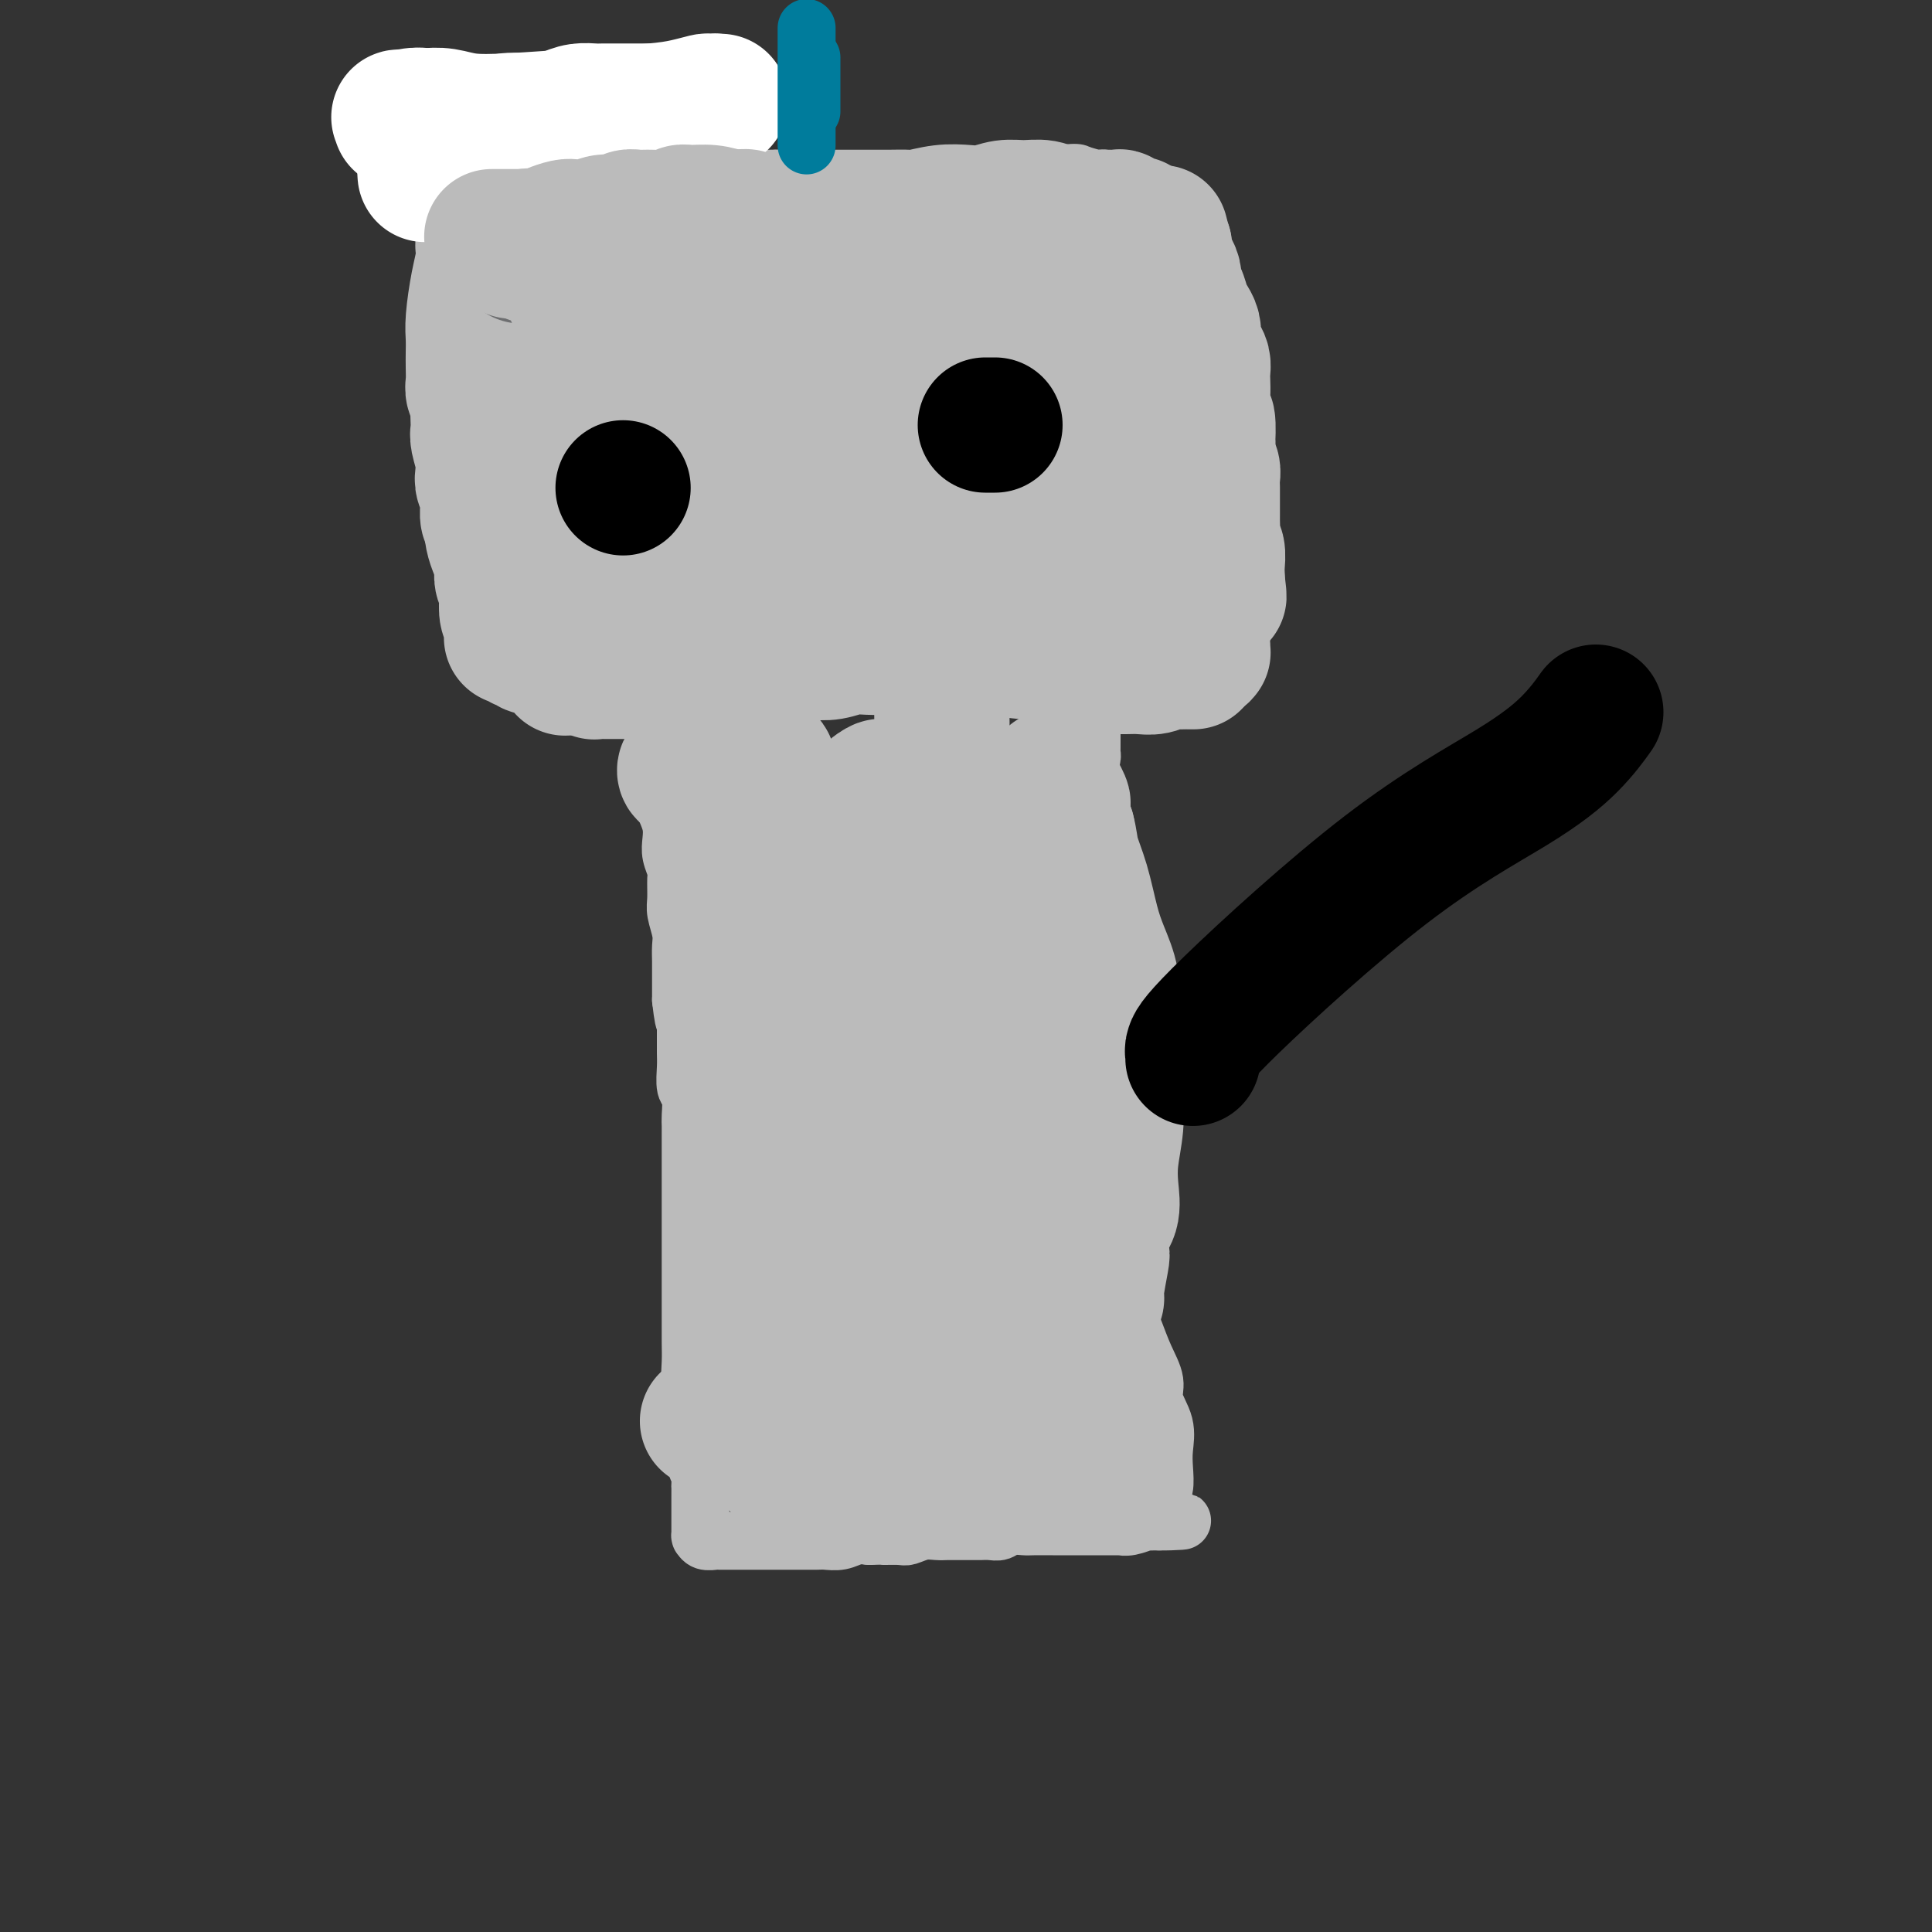 <svg viewBox='0 0 400 400' version='1.1' xmlns='http://www.w3.org/2000/svg' xmlns:xlink='http://www.w3.org/1999/xlink'><rect x="0" y="0" width="400" height="400" fill="#333333" stroke="none"/><g fill='none' stroke='#BBBBBB' stroke-width='6' stroke-linecap='round' stroke-linejoin='round'><path d='M100,51c-0.000,-0.000 -0.000,-0.000 0,0c0.000,0.000 0.000,0.000 0,0c-0.000,-0.000 -0.000,-0.001 0,0c0.000,0.001 0.000,0.003 0,0c-0.000,-0.003 -0.000,-0.011 0,0c0.000,0.011 0.000,0.043 0,0c-0.000,-0.043 -0.000,-0.160 0,0c0.000,0.160 0.000,0.596 0,1c-0.000,0.404 -0.001,0.775 0,1c0.001,0.225 0.003,0.305 0,1c-0.003,0.695 -0.011,2.005 0,3c0.011,0.995 0.041,1.674 0,3c-0.041,1.326 -0.155,3.300 0,5c0.155,1.700 0.577,3.127 1,4c0.423,0.873 0.846,1.193 1,2c0.154,0.807 0.040,2.102 0,3c-0.040,0.898 -0.007,1.400 0,2c0.007,0.600 -0.013,1.298 0,2c0.013,0.702 0.060,1.410 0,2c-0.060,0.590 -0.226,1.064 0,2c0.226,0.936 0.844,2.333 1,3c0.156,0.667 -0.151,0.602 0,1c0.151,0.398 0.759,1.257 1,2c0.241,0.743 0.116,1.368 0,2c-0.116,0.632 -0.224,1.272 0,2c0.224,0.728 0.778,1.546 1,2c0.222,0.454 0.111,0.544 0,1c-0.111,0.456 -0.222,1.277 0,2c0.222,0.723 0.778,1.350 1,2c0.222,0.650 0.111,1.325 0,2'/><path d='M106,101c0.928,8.363 0.249,4.271 0,3c-0.249,-1.271 -0.066,0.279 0,1c0.066,0.721 0.017,0.613 0,1c-0.017,0.387 -0.001,1.269 0,2c0.001,0.731 -0.014,1.309 0,2c0.014,0.691 0.057,1.494 0,2c-0.057,0.506 -0.212,0.716 0,1c0.212,0.284 0.793,0.643 1,1c0.207,0.357 0.042,0.712 0,1c-0.042,0.288 0.039,0.510 0,1c-0.039,0.490 -0.199,1.248 0,2c0.199,0.752 0.757,1.497 1,2c0.243,0.503 0.169,0.765 0,1c-0.169,0.235 -0.434,0.445 0,1c0.434,0.555 1.568,1.457 2,2c0.432,0.543 0.161,0.727 0,1c-0.161,0.273 -0.213,0.637 0,1c0.213,0.363 0.690,0.727 1,1c0.310,0.273 0.452,0.454 1,1c0.548,0.546 1.502,1.456 2,2c0.498,0.544 0.542,0.723 1,1c0.458,0.277 1.331,0.652 2,1c0.669,0.348 1.134,0.667 2,1c0.866,0.333 2.133,0.678 3,1c0.867,0.322 1.334,0.622 2,1c0.666,0.378 1.529,0.836 2,1c0.471,0.164 0.549,0.034 1,0c0.451,-0.034 1.275,0.029 2,0c0.725,-0.029 1.350,-0.151 2,0c0.650,0.151 1.325,0.576 2,1'/><path d='M133,137c3.596,1.486 1.586,0.201 1,0c-0.586,-0.201 0.250,0.682 1,1c0.750,0.318 1.412,0.070 2,0c0.588,-0.070 1.102,0.038 2,0c0.898,-0.038 2.180,-0.220 3,0c0.820,0.220 1.178,0.844 2,1c0.822,0.156 2.107,-0.154 3,0c0.893,0.154 1.394,0.773 2,1c0.606,0.227 1.316,0.061 2,0c0.684,-0.061 1.340,-0.016 2,0c0.660,0.016 1.322,0.004 2,0c0.678,-0.004 1.371,-0.001 2,0c0.629,0.001 1.195,0.000 2,0c0.805,-0.000 1.850,-0.000 3,0c1.150,0.000 2.405,0.001 3,0c0.595,-0.001 0.528,-0.004 1,0c0.472,0.004 1.481,0.015 2,0c0.519,-0.015 0.548,-0.057 1,0c0.452,0.057 1.328,0.211 2,0c0.672,-0.211 1.140,-0.788 2,-1c0.860,-0.212 2.112,-0.061 3,0c0.888,0.061 1.411,0.030 2,0c0.589,-0.030 1.245,-0.060 2,0c0.755,0.060 1.610,0.208 2,0c0.390,-0.208 0.315,-0.774 1,-1c0.685,-0.226 2.131,-0.113 3,0c0.869,0.113 1.161,0.226 2,0c0.839,-0.226 2.226,-0.792 3,-1c0.774,-0.208 0.935,-0.060 2,0c1.065,0.060 3.032,0.030 5,0'/><path d='M198,137c9.408,-0.238 9.427,0.668 10,1c0.573,0.332 1.701,0.089 2,0c0.299,-0.089 -0.229,-0.024 0,0c0.229,0.024 1.216,0.006 2,0c0.784,-0.006 1.365,-0.002 2,0c0.635,0.002 1.325,0.000 2,0c0.675,-0.000 1.336,-0.000 2,0c0.664,0.000 1.333,0.000 2,0c0.667,-0.000 1.333,-0.000 2,0c0.667,0.000 1.333,0.000 2,0c0.667,-0.000 1.333,0.000 2,0c0.667,-0.000 1.335,-0.000 2,0c0.665,0.000 1.329,0.000 2,0c0.671,-0.000 1.351,-0.000 2,0c0.649,0.000 1.269,0.001 2,0c0.731,-0.001 1.574,-0.004 2,0c0.426,0.004 0.434,0.016 1,0c0.566,-0.016 1.691,-0.061 2,0c0.309,0.061 -0.197,0.226 0,0c0.197,-0.226 1.095,-0.843 2,-1c0.905,-0.157 1.815,0.146 2,0c0.185,-0.146 -0.355,-0.741 0,-1c0.355,-0.259 1.605,-0.181 2,0c0.395,0.181 -0.067,0.466 0,0c0.067,-0.466 0.662,-1.682 1,-2c0.338,-0.318 0.419,0.263 1,0c0.581,-0.263 1.661,-1.369 2,-2c0.339,-0.631 -0.063,-0.785 0,-1c0.063,-0.215 0.589,-0.490 1,-1c0.411,-0.510 0.705,-1.255 1,-2'/><path d='M251,128c1.732,-1.694 0.061,-0.929 0,-1c-0.061,-0.071 1.486,-0.978 2,-2c0.514,-1.022 -0.007,-2.159 0,-3c0.007,-0.841 0.542,-1.388 1,-2c0.458,-0.612 0.840,-1.291 1,-2c0.160,-0.709 0.099,-1.450 0,-2c-0.099,-0.550 -0.237,-0.911 0,-2c0.237,-1.089 0.848,-2.907 1,-4c0.152,-1.093 -0.155,-1.462 0,-2c0.155,-0.538 0.774,-1.246 1,-2c0.226,-0.754 0.061,-1.553 0,-2c-0.061,-0.447 -0.016,-0.542 0,-1c0.016,-0.458 0.004,-1.278 0,-2c-0.004,-0.722 -0.001,-1.345 0,-2c0.001,-0.655 0.000,-1.342 0,-2c-0.000,-0.658 -0.000,-1.286 0,-2c0.000,-0.714 0.000,-1.515 0,-2c-0.000,-0.485 -0.000,-0.656 0,-1c0.000,-0.344 0.000,-0.862 0,-1c-0.000,-0.138 -0.000,0.103 0,0c0.000,-0.103 0.000,-0.551 0,-1c-0.000,-0.449 -0.000,-0.899 0,-1c0.000,-0.101 0.000,0.146 0,0c-0.000,-0.146 -0.000,-0.684 0,-1c0.000,-0.316 0.000,-0.411 0,-1c-0.000,-0.589 -0.000,-1.674 0,-2c0.000,-0.326 0.000,0.106 0,0c-0.000,-0.106 -0.000,-0.750 0,-1c0.000,-0.250 0.000,-0.106 0,0c-0.000,0.106 -0.000,0.173 0,0c0.000,-0.173 0.000,-0.587 0,-1'/><path d='M257,83c0.000,-3.559 0.000,-0.956 0,0c-0.000,0.956 -0.000,0.266 0,0c0.000,-0.266 0.000,-0.109 0,0c-0.000,0.109 -0.000,0.170 0,0c0.000,-0.170 0.000,-0.571 0,-1c-0.000,-0.429 -0.000,-0.885 0,-1c0.000,-0.115 0.000,0.113 0,0c-0.000,-0.113 -0.000,-0.566 0,-1c0.000,-0.434 0.000,-0.849 0,-1c-0.000,-0.151 -0.000,-0.039 0,0c0.000,0.039 0.001,0.004 0,0c-0.001,-0.004 -0.004,0.021 0,0c0.004,-0.021 0.015,-0.088 0,0c-0.015,0.088 -0.056,0.332 0,0c0.056,-0.332 0.207,-1.240 0,-2c-0.207,-0.760 -0.774,-1.372 -1,-2c-0.226,-0.628 -0.113,-1.271 0,-2c0.113,-0.729 0.226,-1.542 0,-2c-0.226,-0.458 -0.792,-0.560 -1,-1c-0.208,-0.440 -0.060,-1.220 0,-2c0.060,-0.780 0.030,-1.562 0,-2c-0.030,-0.438 -0.060,-0.532 0,-1c0.060,-0.468 0.208,-1.309 0,-2c-0.208,-0.691 -0.774,-1.232 -1,-2c-0.226,-0.768 -0.112,-1.763 0,-2c0.112,-0.237 0.222,0.283 0,0c-0.222,-0.283 -0.778,-1.369 -1,-2c-0.222,-0.631 -0.111,-0.808 0,-1c0.111,-0.192 0.222,-0.398 0,-1c-0.222,-0.602 -0.778,-1.601 -1,-2c-0.222,-0.399 -0.111,-0.200 0,0'/><path d='M252,53c-0.958,-5.042 -0.853,-2.647 -1,-2c-0.147,0.647 -0.545,-0.455 -1,-1c-0.455,-0.545 -0.966,-0.532 -1,-1c-0.034,-0.468 0.408,-1.416 0,-2c-0.408,-0.584 -1.667,-0.804 -2,-1c-0.333,-0.196 0.261,-0.367 0,-1c-0.261,-0.633 -1.378,-1.728 -2,-2c-0.622,-0.272 -0.748,0.278 -1,0c-0.252,-0.278 -0.631,-1.385 -1,-2c-0.369,-0.615 -0.727,-0.738 -1,-1c-0.273,-0.262 -0.462,-0.661 -1,-1c-0.538,-0.339 -1.424,-0.617 -2,-1c-0.576,-0.383 -0.840,-0.872 -1,-1c-0.160,-0.128 -0.216,0.105 -1,0c-0.784,-0.105 -2.297,-0.549 -3,-1c-0.703,-0.451 -0.596,-0.909 -1,-1c-0.404,-0.091 -1.319,0.185 -2,0c-0.681,-0.185 -1.126,-0.830 -2,-1c-0.874,-0.170 -2.176,0.136 -3,0c-0.824,-0.136 -1.171,-0.712 -2,-1c-0.829,-0.288 -2.140,-0.287 -4,0c-1.860,0.287 -4.269,0.862 -6,1c-1.731,0.138 -2.785,-0.160 -4,0c-1.215,0.160 -2.591,0.779 -4,1c-1.409,0.221 -2.851,0.045 -4,0c-1.149,-0.045 -2.004,0.040 -3,0c-0.996,-0.040 -2.133,-0.207 -3,0c-0.867,0.207 -1.464,0.786 -2,1c-0.536,0.214 -1.010,0.061 -2,0c-0.990,-0.061 -2.495,-0.031 -4,0'/><path d='M188,36c-6.962,0.171 -2.865,0.098 -2,0c0.865,-0.098 -1.500,-0.223 -3,0c-1.500,0.223 -2.134,0.792 -3,1c-0.866,0.208 -1.965,0.056 -3,0c-1.035,-0.056 -2.006,-0.015 -3,0c-0.994,0.015 -2.013,0.003 -3,0c-0.987,-0.003 -1.944,0.003 -3,0c-1.056,-0.003 -2.211,-0.016 -3,0c-0.789,0.016 -1.211,0.061 -2,0c-0.789,-0.061 -1.943,-0.226 -3,0c-1.057,0.226 -2.015,0.845 -3,1c-0.985,0.155 -1.995,-0.155 -3,0c-1.005,0.155 -2.004,0.774 -3,1c-0.996,0.226 -1.989,0.061 -3,0c-1.011,-0.061 -2.039,-0.016 -3,0c-0.961,0.016 -1.853,0.004 -3,0c-1.147,-0.004 -2.548,-0.001 -3,0c-0.452,0.001 0.045,0.000 -1,0c-1.045,-0.000 -3.631,-0.000 -5,0c-1.369,0.000 -1.521,0.000 -2,0c-0.479,-0.000 -1.284,-0.001 -2,0c-0.716,0.001 -1.344,0.004 -2,0c-0.656,-0.004 -1.342,-0.016 -2,0c-0.658,0.016 -1.290,0.061 -2,0c-0.710,-0.061 -1.500,-0.227 -2,0c-0.500,0.227 -0.711,0.848 -1,1c-0.289,0.152 -0.655,-0.165 -1,0c-0.345,0.165 -0.670,0.814 -1,1c-0.330,0.186 -0.666,-0.090 -1,0c-0.334,0.090 -0.667,0.545 -1,1'/><path d='M116,42c-1.016,0.702 -1.056,0.958 -1,1c0.056,0.042 0.207,-0.129 0,0c-0.207,0.129 -0.772,0.558 -1,1c-0.228,0.442 -0.117,0.896 0,1c0.117,0.104 0.241,-0.143 0,0c-0.241,0.143 -0.848,0.678 -1,1c-0.152,0.322 0.151,0.433 0,1c-0.151,0.567 -0.758,1.591 -1,2c-0.242,0.409 -0.121,0.205 0,0'/><path d='M147,33c0.006,-0.000 0.012,-0.000 0,0c-0.012,0.000 -0.042,0.000 0,0c0.042,-0.000 0.155,-0.000 0,0c-0.155,0.000 -0.577,0.000 -1,0c-0.423,-0.000 -0.845,-0.000 -1,0c-0.155,0.000 -0.041,0.000 0,0c0.041,-0.000 0.008,-0.001 0,0c-0.008,0.001 0.008,0.003 0,0c-0.008,-0.003 -0.039,-0.011 0,0c0.039,0.011 0.148,0.041 0,0c-0.148,-0.041 -0.553,-0.155 -1,0c-0.447,0.155 -0.937,0.577 -1,1c-0.063,0.423 0.299,0.845 0,1c-0.299,0.155 -1.259,0.042 -2,0c-0.741,-0.042 -1.261,-0.012 -2,0c-0.739,0.012 -1.696,0.006 -2,0c-0.304,-0.006 0.046,-0.012 0,0c-0.046,0.012 -0.488,0.041 -1,0c-0.512,-0.041 -1.095,-0.152 -2,0c-0.905,0.152 -2.133,0.565 -3,1c-0.867,0.435 -1.372,0.890 -2,1c-0.628,0.110 -1.378,-0.125 -2,0c-0.622,0.125 -1.115,0.611 -2,1c-0.885,0.389 -2.162,0.683 -3,1c-0.838,0.317 -1.236,0.659 -2,1c-0.764,0.341 -1.895,0.683 -3,1c-1.105,0.317 -2.183,0.610 -3,1c-0.817,0.390 -1.374,0.878 -2,1c-0.626,0.122 -1.322,-0.121 -2,0c-0.678,0.121 -1.336,0.606 -2,1c-0.664,0.394 -1.332,0.697 -2,1'/><path d='M106,45c-6.282,1.813 -1.487,0.346 0,0c1.487,-0.346 -0.335,0.430 -1,1c-0.665,0.570 -0.175,0.933 0,1c0.175,0.067 0.034,-0.161 0,0c-0.034,0.161 0.039,0.711 0,1c-0.039,0.289 -0.189,0.315 0,1c0.189,0.685 0.719,2.028 1,4c0.281,1.972 0.314,4.574 1,7c0.686,2.426 2.026,4.677 3,7c0.974,2.323 1.581,4.717 2,6c0.419,1.283 0.648,1.453 1,2c0.352,0.547 0.825,1.470 1,2c0.175,0.530 0.051,0.668 0,1c-0.051,0.332 -0.027,0.860 0,1c0.027,0.140 0.059,-0.107 0,0c-0.059,0.107 -0.208,0.567 0,1c0.208,0.433 0.774,0.838 1,1c0.226,0.162 0.113,0.081 0,0'/></g>
<g fill='none' stroke='#BBBBBB' stroke-width='28' stroke-linecap='round' stroke-linejoin='round'><path d='M173,80c0.080,0.110 0.159,0.220 0,0c-0.159,-0.220 -0.558,-0.771 -1,-1c-0.442,-0.229 -0.927,-0.138 -1,0c-0.073,0.138 0.267,0.321 0,0c-0.267,-0.321 -1.140,-1.146 -2,-1c-0.860,0.146 -1.705,1.264 -2,2c-0.295,0.736 -0.040,1.091 -1,3c-0.960,1.909 -3.137,5.372 -5,9c-1.863,3.628 -3.414,7.420 -4,11c-0.586,3.580 -0.208,6.948 0,9c0.208,2.052 0.247,2.786 1,4c0.753,1.214 2.221,2.907 4,4c1.779,1.093 3.868,1.587 7,2c3.132,0.413 7.306,0.745 11,0c3.694,-0.745 6.909,-2.568 10,-5c3.091,-2.432 6.057,-5.474 8,-9c1.943,-3.526 2.863,-7.536 3,-11c0.137,-3.464 -0.507,-6.382 -1,-9c-0.493,-2.618 -0.834,-4.934 -2,-7c-1.166,-2.066 -3.156,-3.880 -6,-6c-2.844,-2.120 -6.541,-4.546 -10,-6c-3.459,-1.454 -6.681,-1.936 -10,-2c-3.319,-0.064 -6.735,0.291 -9,0c-2.265,-0.291 -3.377,-1.228 -7,2c-3.623,3.228 -9.755,10.622 -12,14c-2.245,3.378 -0.602,2.741 0,4c0.602,1.259 0.162,4.416 0,8c-0.162,3.584 -0.046,7.595 1,11c1.046,3.405 3.023,6.202 5,9'/><path d='M150,115c1.918,2.524 4.213,4.334 6,6c1.787,1.666 3.067,3.189 5,4c1.933,0.811 4.521,0.910 6,1c1.479,0.090 1.850,0.170 3,0c1.150,-0.170 3.080,-0.592 5,-2c1.920,-1.408 3.832,-3.802 6,-7c2.168,-3.198 4.593,-7.199 6,-11c1.407,-3.801 1.795,-7.401 2,-11c0.205,-3.599 0.227,-7.197 0,-10c-0.227,-2.803 -0.703,-4.810 -1,-6c-0.297,-1.190 -0.414,-1.565 -2,-3c-1.586,-1.435 -4.641,-3.932 -6,-5c-1.359,-1.068 -1.021,-0.707 -2,-1c-0.979,-0.293 -3.274,-1.241 -5,-2c-1.726,-0.759 -2.882,-1.328 -4,-2c-1.118,-0.672 -2.199,-1.448 -4,-2c-1.801,-0.552 -4.323,-0.880 -6,-1c-1.677,-0.120 -2.511,-0.032 -4,0c-1.489,0.032 -3.634,0.009 -6,0c-2.366,-0.009 -4.953,-0.002 -6,0c-1.047,0.002 -0.556,0.001 -1,0c-0.444,-0.001 -1.825,-0.000 -3,0c-1.175,0.000 -2.146,0.000 -3,0c-0.854,-0.000 -1.591,-0.000 -2,0c-0.409,0.000 -0.491,0.000 -1,0c-0.509,-0.000 -1.446,-0.000 -2,0c-0.554,0.000 -0.726,0.000 -1,0c-0.274,-0.000 -0.651,-0.000 -1,0c-0.349,0.000 -0.671,0.000 -1,0c-0.329,-0.000 -0.664,-0.000 -1,0'/><path d='M127,63c-5.835,-0.202 -1.424,-0.207 0,0c1.424,0.207 -0.140,0.626 -1,1c-0.860,0.374 -1.015,0.703 -1,1c0.015,0.297 0.199,0.560 0,1c-0.199,0.440 -0.782,1.055 -1,2c-0.218,0.945 -0.073,2.220 0,3c0.073,0.780 0.072,1.064 0,2c-0.072,0.936 -0.215,2.524 0,4c0.215,1.476 0.789,2.841 1,4c0.211,1.159 0.060,2.113 0,3c-0.060,0.887 -0.027,1.706 0,3c0.027,1.294 0.049,3.064 0,4c-0.049,0.936 -0.169,1.037 0,2c0.169,0.963 0.628,2.786 1,4c0.372,1.214 0.658,1.819 1,3c0.342,1.181 0.739,2.937 1,4c0.261,1.063 0.385,1.432 1,2c0.615,0.568 1.722,1.335 2,2c0.278,0.665 -0.273,1.229 0,2c0.273,0.771 1.370,1.751 2,2c0.630,0.249 0.791,-0.233 1,0c0.209,0.233 0.464,1.179 1,2c0.536,0.821 1.352,1.515 2,2c0.648,0.485 1.127,0.760 2,1c0.873,0.240 2.141,0.446 3,1c0.859,0.554 1.310,1.458 2,2c0.690,0.542 1.618,0.723 3,1c1.382,0.277 3.218,0.652 5,1c1.782,0.348 3.509,0.671 5,1c1.491,0.329 2.745,0.665 4,1'/><path d='M161,124c4.400,1.242 3.399,0.347 4,0c0.601,-0.347 2.802,-0.146 5,0c2.198,0.146 4.393,0.235 6,0c1.607,-0.235 2.627,-0.795 4,-1c1.373,-0.205 3.100,-0.055 4,0c0.900,0.055 0.975,0.015 2,0c1.025,-0.015 3.002,-0.004 4,0c0.998,0.004 1.018,0.001 2,0c0.982,-0.001 2.926,-0.000 4,0c1.074,0.000 1.277,0.000 2,0c0.723,-0.000 1.964,-0.000 3,0c1.036,0.000 1.865,0.001 3,0c1.135,-0.001 2.576,-0.004 4,0c1.424,0.004 2.831,0.015 4,0c1.169,-0.015 2.099,-0.056 3,0c0.901,0.056 1.773,0.208 3,0c1.227,-0.208 2.808,-0.778 4,-1c1.192,-0.222 1.996,-0.097 3,0c1.004,0.097 2.209,0.166 3,0c0.791,-0.166 1.167,-0.567 2,-1c0.833,-0.433 2.122,-0.900 3,-1c0.878,-0.100 1.345,0.165 2,0c0.655,-0.165 1.499,-0.760 2,-1c0.501,-0.240 0.659,-0.125 1,0c0.341,0.125 0.865,0.258 1,0c0.135,-0.258 -0.118,-0.909 0,-1c0.118,-0.091 0.606,0.379 1,0c0.394,-0.379 0.693,-1.607 1,-2c0.307,-0.393 0.621,0.048 1,0c0.379,-0.048 0.823,-0.585 1,-1c0.177,-0.415 0.089,-0.707 0,-1'/><path d='M243,114c2.730,-1.433 2.055,-1.016 2,-1c-0.055,0.016 0.511,-0.369 1,-1c0.489,-0.631 0.900,-1.509 1,-2c0.100,-0.491 -0.113,-0.594 0,-1c0.113,-0.406 0.552,-1.114 1,-2c0.448,-0.886 0.904,-1.949 1,-3c0.096,-1.051 -0.170,-2.090 0,-3c0.170,-0.910 0.774,-1.690 1,-3c0.226,-1.310 0.075,-3.148 0,-4c-0.075,-0.852 -0.073,-0.718 0,-2c0.073,-1.282 0.215,-3.982 0,-5c-0.215,-1.018 -0.789,-0.356 -1,-1c-0.211,-0.644 -0.059,-2.595 0,-4c0.059,-1.405 0.026,-2.264 0,-3c-0.026,-0.736 -0.046,-1.348 0,-2c0.046,-0.652 0.157,-1.343 0,-2c-0.157,-0.657 -0.581,-1.278 -1,-2c-0.419,-0.722 -0.833,-1.543 -1,-2c-0.167,-0.457 -0.086,-0.550 0,-1c0.086,-0.450 0.177,-1.259 0,-2c-0.177,-0.741 -0.622,-1.416 -1,-2c-0.378,-0.584 -0.689,-1.076 -1,-2c-0.311,-0.924 -0.622,-2.278 -1,-3c-0.378,-0.722 -0.823,-0.812 -1,-1c-0.177,-0.188 -0.086,-0.475 0,-1c0.086,-0.525 0.167,-1.290 0,-2c-0.167,-0.710 -0.581,-1.367 -1,-2c-0.419,-0.633 -0.844,-1.242 -1,-2c-0.156,-0.758 -0.042,-1.666 0,-2c0.042,-0.334 0.012,-0.096 0,0c-0.012,0.096 -0.006,0.048 0,0'/><path d='M241,51c-1.392,-5.569 -0.372,-1.492 0,0c0.372,1.492 0.096,0.399 0,0c-0.096,-0.399 -0.012,-0.103 0,0c0.012,0.103 -0.049,0.013 0,0c0.049,-0.013 0.209,0.052 0,0c-0.209,-0.052 -0.788,-0.221 -1,0c-0.212,0.221 -0.056,0.832 0,1c0.056,0.168 0.014,-0.105 0,0c-0.014,0.105 -0.000,0.590 0,1c0.000,0.410 -0.014,0.747 0,1c0.014,0.253 0.056,0.423 0,1c-0.056,0.577 -0.211,1.560 0,2c0.211,0.440 0.789,0.335 1,1c0.211,0.665 0.057,2.100 0,3c-0.057,0.900 -0.015,1.265 0,2c0.015,0.735 0.003,1.839 0,3c-0.003,1.161 0.003,2.379 0,3c-0.003,0.621 -0.015,0.645 0,2c0.015,1.355 0.055,4.043 0,6c-0.055,1.957 -0.207,3.184 0,4c0.207,0.816 0.773,1.219 1,2c0.227,0.781 0.113,1.938 0,3c-0.113,1.062 -0.226,2.028 0,3c0.226,0.972 0.793,1.950 1,3c0.207,1.050 0.056,2.172 0,3c-0.056,0.828 -0.015,1.363 0,2c0.015,0.637 0.004,1.377 0,2c-0.004,0.623 -0.001,1.129 0,2c0.001,0.871 0.000,2.106 0,3c-0.000,0.894 -0.000,1.447 0,2'/><path d='M243,106c0.309,8.869 0.083,3.542 0,2c-0.083,-1.542 -0.022,0.703 0,2c0.022,1.297 0.006,1.647 0,2c-0.006,0.353 -0.002,0.710 0,1c0.002,0.290 0.000,0.512 0,1c-0.000,0.488 -0.000,1.241 0,2c0.000,0.759 -0.000,1.523 0,2c0.000,0.477 0.001,0.668 0,1c-0.001,0.332 -0.004,0.807 0,1c0.004,0.193 0.015,0.104 0,0c-0.015,-0.104 -0.057,-0.224 0,0c0.057,0.224 0.212,0.793 0,1c-0.212,0.207 -0.790,0.052 -1,0c-0.210,-0.052 -0.053,-0.001 0,0c0.053,0.001 0.000,-0.047 0,0c-0.000,0.047 0.052,0.188 0,0c-0.052,-0.188 -0.207,-0.704 0,-1c0.207,-0.296 0.777,-0.370 1,-1c0.223,-0.630 0.098,-1.815 0,-3c-0.098,-1.185 -0.170,-2.369 0,-4c0.170,-1.631 0.581,-3.709 1,-6c0.419,-2.291 0.846,-4.795 1,-7c0.154,-2.205 0.035,-4.110 0,-6c-0.035,-1.890 0.014,-3.766 0,-6c-0.014,-2.234 -0.091,-4.825 0,-8c0.091,-3.175 0.351,-6.934 0,-10c-0.351,-3.066 -1.312,-5.437 -2,-8c-0.688,-2.563 -1.102,-5.316 -2,-7c-0.898,-1.684 -2.280,-2.300 -3,-3c-0.720,-0.700 -0.777,-1.486 -1,-2c-0.223,-0.514 -0.611,-0.757 -1,-1'/><path d='M236,48c-1.394,-3.244 -0.377,-0.855 0,0c0.377,0.855 0.116,0.176 0,0c-0.116,-0.176 -0.088,0.150 0,0c0.088,-0.150 0.235,-0.776 0,-1c-0.235,-0.224 -0.850,-0.045 -1,0c-0.150,0.045 0.167,-0.044 0,0c-0.167,0.044 -0.817,0.222 -1,0c-0.183,-0.222 0.100,-0.844 0,-1c-0.100,-0.156 -0.582,0.156 -1,0c-0.418,-0.156 -0.772,-0.778 -1,-1c-0.228,-0.222 -0.329,-0.044 -1,0c-0.671,0.044 -1.911,-0.044 -3,0c-1.089,0.044 -2.027,0.222 -3,0c-0.973,-0.222 -1.982,-0.845 -3,-1c-1.018,-0.155 -2.047,0.158 -3,0c-0.953,-0.158 -1.832,-0.788 -3,-1c-1.168,-0.212 -2.625,-0.005 -4,0c-1.375,0.005 -2.670,-0.191 -4,0c-1.330,0.191 -2.697,0.769 -4,1c-1.303,0.231 -2.543,0.114 -4,0c-1.457,-0.114 -3.131,-0.227 -5,0c-1.869,0.227 -3.933,0.793 -5,1c-1.067,0.207 -1.137,0.056 -2,0c-0.863,-0.056 -2.519,-0.015 -4,0c-1.481,0.015 -2.787,0.004 -4,0c-1.213,-0.004 -2.333,-0.001 -4,0c-1.667,0.001 -3.880,0.000 -5,0c-1.120,-0.000 -1.148,-0.000 -2,0c-0.852,0.000 -2.529,0.000 -4,0c-1.471,-0.000 -2.735,-0.000 -4,0'/><path d='M161,45c-8.607,0.305 -2.626,0.067 -1,0c1.626,-0.067 -1.104,0.038 -3,0c-1.896,-0.038 -2.958,-0.220 -4,0c-1.042,0.220 -2.065,0.843 -3,1c-0.935,0.157 -1.784,-0.151 -3,0c-1.216,0.151 -2.800,0.762 -4,1c-1.200,0.238 -2.015,0.102 -3,0c-0.985,-0.102 -2.140,-0.172 -3,0c-0.860,0.172 -1.424,0.586 -2,1c-0.576,0.414 -1.165,0.829 -2,1c-0.835,0.171 -1.915,0.097 -3,0c-1.085,-0.097 -2.174,-0.218 -3,0c-0.826,0.218 -1.387,0.776 -2,1c-0.613,0.224 -1.277,0.113 -2,0c-0.723,-0.113 -1.504,-0.227 -2,0c-0.496,0.227 -0.706,0.796 -1,1c-0.294,0.204 -0.671,0.045 -1,0c-0.329,-0.045 -0.611,0.025 -1,0c-0.389,-0.025 -0.885,-0.143 -1,0c-0.115,0.143 0.150,0.548 0,1c-0.150,0.452 -0.716,0.951 -1,1c-0.284,0.049 -0.287,-0.353 0,0c0.287,0.353 0.865,1.459 1,2c0.135,0.541 -0.174,0.515 0,1c0.174,0.485 0.830,1.481 1,2c0.170,0.519 -0.148,0.560 0,1c0.148,0.440 0.761,1.278 1,2c0.239,0.722 0.105,1.328 0,2c-0.105,0.672 -0.182,1.412 0,2c0.182,0.588 0.623,1.025 1,2c0.377,0.975 0.688,2.487 1,4'/><path d='M121,71c0.614,2.868 0.150,0.038 0,0c-0.150,-0.038 0.013,2.717 0,4c-0.013,1.283 -0.201,1.096 0,2c0.201,0.904 0.790,2.899 1,4c0.210,1.101 0.042,1.306 0,2c-0.042,0.694 0.041,1.876 0,3c-0.041,1.124 -0.207,2.188 0,3c0.207,0.812 0.789,1.370 1,2c0.211,0.630 0.053,1.332 0,2c-0.053,0.668 -0.000,1.302 0,2c0.000,0.698 -0.053,1.461 0,2c0.053,0.539 0.210,0.853 0,2c-0.210,1.147 -0.788,3.127 -1,4c-0.212,0.873 -0.057,0.638 0,1c0.057,0.362 0.015,1.320 0,2c-0.015,0.680 -0.004,1.080 0,2c0.004,0.920 0.001,2.359 0,3c-0.001,0.641 -0.000,0.483 0,1c0.000,0.517 0.000,1.708 0,2c-0.000,0.292 -0.000,-0.314 0,0c0.000,0.314 -0.000,1.547 0,2c0.000,0.453 0.000,0.125 0,0c-0.000,-0.125 -0.000,-0.048 0,0c0.000,0.048 0.001,0.065 0,0c-0.001,-0.065 -0.004,-0.213 0,0c0.004,0.213 0.015,0.786 0,1c-0.015,0.214 -0.056,0.068 0,0c0.056,-0.068 0.207,-0.057 0,0c-0.207,0.057 -0.774,0.159 -1,0c-0.226,-0.159 -0.113,-0.580 0,-1'/><path d='M121,116c-0.014,6.771 -0.051,1.198 0,-1c0.051,-2.198 0.188,-1.021 0,-1c-0.188,0.021 -0.701,-1.114 -1,-2c-0.299,-0.886 -0.384,-1.521 -1,-3c-0.616,-1.479 -1.763,-3.800 -2,-5c-0.237,-1.200 0.438,-1.277 0,-3c-0.438,-1.723 -1.988,-5.092 -3,-9c-1.012,-3.908 -1.487,-8.354 -2,-15c-0.513,-6.646 -1.066,-15.494 -1,-23c0.066,-7.506 0.750,-13.672 1,-17c0.250,-3.328 0.064,-3.817 0,-4c-0.064,-0.183 -0.007,-0.058 0,0c0.007,0.058 -0.036,0.050 0,0c0.036,-0.050 0.150,-0.141 0,0c-0.150,0.141 -0.566,0.514 -1,1c-0.434,0.486 -0.887,1.084 -1,2c-0.113,0.916 0.113,2.148 0,3c-0.113,0.852 -0.566,1.322 -1,2c-0.434,0.678 -0.848,1.563 -1,2c-0.152,0.437 -0.041,0.426 0,1c0.041,0.574 0.011,1.732 0,3c-0.011,1.268 -0.003,2.646 0,4c0.003,1.354 0.001,2.682 0,4c-0.001,1.318 -0.000,2.624 0,4c0.000,1.376 0.000,2.820 0,4c-0.000,1.180 -0.000,2.095 0,3c0.000,0.905 0.000,1.799 0,3c-0.000,1.201 -0.000,2.708 0,4c0.000,1.292 0.000,2.369 0,4c-0.000,1.631 -0.000,3.815 0,6'/><path d='M108,83c-0.003,6.723 -0.011,3.530 0,3c0.011,-0.530 0.042,1.601 0,3c-0.042,1.399 -0.155,2.064 0,3c0.155,0.936 0.580,2.141 1,3c0.420,0.859 0.834,1.370 1,2c0.166,0.630 0.082,1.377 0,2c-0.082,0.623 -0.162,1.121 0,2c0.162,0.879 0.567,2.140 1,3c0.433,0.860 0.893,1.318 1,2c0.107,0.682 -0.139,1.587 0,2c0.139,0.413 0.662,0.332 1,1c0.338,0.668 0.490,2.084 1,3c0.510,0.916 1.380,1.331 2,2c0.620,0.669 0.992,1.592 1,2c0.008,0.408 -0.349,0.299 0,1c0.349,0.701 1.403,2.210 2,3c0.597,0.790 0.737,0.859 1,1c0.263,0.141 0.650,0.352 1,1c0.350,0.648 0.663,1.733 1,2c0.337,0.267 0.697,-0.283 1,0c0.303,0.283 0.548,1.399 1,2c0.452,0.601 1.110,0.687 2,1c0.890,0.313 2.012,0.855 3,1c0.988,0.145 1.842,-0.105 3,0c1.158,0.105 2.619,0.567 4,1c1.381,0.433 2.682,0.838 4,1c1.318,0.162 2.655,0.082 4,0c1.345,-0.082 2.700,-0.166 4,0c1.300,0.166 2.544,0.580 4,1c1.456,0.420 3.123,0.844 5,1c1.877,0.156 3.965,0.045 7,0c3.035,-0.045 7.018,-0.022 11,0'/><path d='M175,132c8.541,0.781 5.395,0.235 5,0c-0.395,-0.235 1.962,-0.157 4,0c2.038,0.157 3.756,0.394 5,0c1.244,-0.394 2.012,-1.418 3,-2c0.988,-0.582 2.194,-0.722 3,-1c0.806,-0.278 1.212,-0.696 2,-1c0.788,-0.304 1.959,-0.495 3,-1c1.041,-0.505 1.952,-1.323 3,-2c1.048,-0.677 2.234,-1.214 3,-2c0.766,-0.786 1.111,-1.822 2,-3c0.889,-1.178 2.322,-2.498 3,-3c0.678,-0.502 0.601,-0.186 1,-1c0.399,-0.814 1.273,-2.756 2,-4c0.727,-1.244 1.307,-1.788 2,-3c0.693,-1.212 1.498,-3.093 2,-5c0.502,-1.907 0.701,-3.842 1,-6c0.299,-2.158 0.699,-4.539 1,-7c0.301,-2.461 0.502,-5.001 0,-8c-0.502,-2.999 -1.706,-6.458 -2,-8c-0.294,-1.542 0.324,-1.168 0,-2c-0.324,-0.832 -1.589,-2.869 -2,-4c-0.411,-1.131 0.032,-1.356 0,-2c-0.032,-0.644 -0.541,-1.705 -1,-2c-0.459,-0.295 -0.870,0.177 -1,0c-0.130,-0.177 0.021,-1.005 0,-1c-0.021,0.005 -0.216,0.841 -1,1c-0.784,0.159 -2.159,-0.359 -3,0c-0.841,0.359 -1.150,1.597 -2,3c-0.850,1.403 -2.243,2.972 -3,4c-0.757,1.028 -0.879,1.514 -1,2'/><path d='M204,74c-1.453,2.550 -2.085,4.425 -3,7c-0.915,2.575 -2.113,5.849 -3,10c-0.887,4.151 -1.461,9.179 -2,13c-0.539,3.821 -1.041,6.435 -1,8c0.041,1.565 0.626,2.081 1,3c0.374,0.919 0.539,2.243 1,3c0.461,0.757 1.219,0.949 2,1c0.781,0.051 1.585,-0.038 2,0c0.415,0.038 0.442,0.204 1,0c0.558,-0.204 1.648,-0.776 3,-2c1.352,-1.224 2.965,-3.099 5,-7c2.035,-3.901 4.493,-9.828 6,-16c1.507,-6.172 2.063,-12.589 2,-17c-0.063,-4.411 -0.744,-6.818 -2,-9c-1.256,-2.182 -3.086,-4.140 -4,-5c-0.914,-0.860 -0.914,-0.621 -2,-1c-1.086,-0.379 -3.260,-1.376 -5,-2c-1.740,-0.624 -3.046,-0.874 -5,-1c-1.954,-0.126 -4.557,-0.127 -6,0c-1.443,0.127 -1.726,0.383 -3,1c-1.274,0.617 -3.539,1.593 -7,3c-3.461,1.407 -8.118,3.243 -12,5c-3.882,1.757 -6.987,3.435 -9,5c-2.013,1.565 -2.932,3.018 -4,4c-1.068,0.982 -2.284,1.493 -3,2c-0.716,0.507 -0.931,1.010 -1,2c-0.069,0.990 0.009,2.467 0,4c-0.009,1.533 -0.106,3.122 0,5c0.106,1.878 0.413,4.044 1,6c0.587,1.956 1.453,3.702 2,5c0.547,1.298 0.773,2.149 1,3'/><path d='M159,104c0.644,4.096 0.753,1.835 1,1c0.247,-0.835 0.633,-0.246 1,0c0.367,0.246 0.714,0.148 1,0c0.286,-0.148 0.512,-0.346 1,-1c0.488,-0.654 1.239,-1.766 2,-3c0.761,-1.234 1.533,-2.591 2,-4c0.467,-1.409 0.628,-2.869 1,-4c0.372,-1.131 0.953,-1.934 1,-3c0.047,-1.066 -0.440,-2.395 -1,-4c-0.560,-1.605 -1.193,-3.488 -2,-5c-0.807,-1.512 -1.786,-2.655 -3,-4c-1.214,-1.345 -2.661,-2.892 -4,-4c-1.339,-1.108 -2.568,-1.775 -4,-2c-1.432,-0.225 -3.067,-0.007 -4,0c-0.933,0.007 -1.164,-0.196 -2,0c-0.836,0.196 -2.276,0.792 -3,2c-0.724,1.208 -0.732,3.029 -1,4c-0.268,0.971 -0.795,1.092 -1,2c-0.205,0.908 -0.088,2.602 0,5c0.088,2.398 0.147,5.498 1,9c0.853,3.502 2.499,7.406 4,11c1.501,3.594 2.857,6.879 5,10c2.143,3.121 5.073,6.079 8,8c2.927,1.921 5.849,2.806 9,4c3.151,1.194 6.529,2.698 10,4c3.471,1.302 7.034,2.401 11,3c3.966,0.599 8.333,0.696 12,1c3.667,0.304 6.632,0.813 9,1c2.368,0.187 4.137,0.050 5,0c0.863,-0.050 0.818,-0.014 1,0c0.182,0.014 0.591,0.007 1,0'/><path d='M220,135c4.510,0.071 1.786,-0.750 1,-1c-0.786,-0.250 0.368,0.073 1,0c0.632,-0.073 0.744,-0.540 1,-1c0.256,-0.460 0.657,-0.911 1,-1c0.343,-0.089 0.627,0.186 1,0c0.373,-0.186 0.836,-0.834 1,-1c0.164,-0.166 0.029,0.148 0,0c-0.029,-0.148 0.049,-0.758 0,-1c-0.049,-0.242 -0.223,-0.118 0,0c0.223,0.118 0.845,0.228 1,0c0.155,-0.228 -0.155,-0.793 0,-1c0.155,-0.207 0.775,-0.055 1,0c0.225,0.055 0.057,0.015 0,0c-0.057,-0.015 -0.001,-0.003 0,0c0.001,0.003 -0.053,-0.003 0,0c0.053,0.003 0.211,0.016 0,0c-0.211,-0.016 -0.792,-0.059 -1,0c-0.208,0.059 -0.045,0.222 0,0c0.045,-0.222 -0.030,-0.829 0,-1c0.030,-0.171 0.166,0.094 0,0c-0.166,-0.094 -0.633,-0.547 -1,-1c-0.367,-0.453 -0.634,-0.906 -1,-1c-0.366,-0.094 -0.832,0.172 -1,0c-0.168,-0.172 -0.038,-0.783 0,-1c0.038,-0.217 -0.018,-0.042 0,0c0.018,0.042 0.108,-0.051 0,0c-0.108,0.051 -0.414,0.244 0,-1c0.414,-1.244 1.547,-3.927 2,-5c0.453,-1.073 0.227,-0.537 0,0'/><path d='M244,66c-0.000,-0.000 -0.000,-0.000 0,0c0.000,0.000 0.000,0.000 0,0c-0.000,-0.000 -0.000,-0.000 0,0c0.000,0.000 0.000,0.000 0,0c-0.000,-0.000 -0.000,-0.000 0,0c0.000,0.000 0.000,0.000 0,0c-0.000,-0.000 -0.000,-0.001 0,0c0.000,0.001 0.000,0.003 0,0c-0.000,-0.003 -0.001,-0.011 0,0c0.001,0.011 0.004,0.040 0,0c-0.004,-0.040 -0.015,-0.149 0,0c0.015,0.149 0.057,0.556 0,1c-0.057,0.444 -0.211,0.924 0,2c0.211,1.076 0.788,2.749 1,4c0.212,1.251 0.058,2.082 0,3c-0.058,0.918 -0.020,1.924 0,3c0.020,1.076 0.020,2.221 0,3c-0.020,0.779 -0.062,1.190 0,2c0.062,0.810 0.227,2.018 0,3c-0.227,0.982 -0.845,1.738 -1,3c-0.155,1.262 0.155,3.028 0,4c-0.155,0.972 -0.774,1.149 -1,2c-0.226,0.851 -0.061,2.378 0,3c0.061,0.622 0.016,0.341 0,2c-0.016,1.659 -0.004,5.260 0,7c0.004,1.740 0.001,1.621 0,2c-0.001,0.379 -0.000,1.256 0,2c0.000,0.744 0.000,1.354 0,2c-0.000,0.646 -0.000,1.328 0,2c0.000,0.672 0.000,1.335 0,2c-0.000,0.665 -0.000,1.333 0,2'/><path d='M243,120c-0.155,8.517 -0.041,2.810 0,1c0.041,-1.810 0.011,0.278 0,1c-0.011,0.722 -0.002,0.077 0,0c0.002,-0.077 -0.004,0.414 0,1c0.004,0.586 0.016,1.266 0,2c-0.016,0.734 -0.061,1.521 0,2c0.061,0.479 0.227,0.649 0,1c-0.227,0.351 -0.848,0.881 -1,1c-0.152,0.119 0.164,-0.174 0,0c-0.164,0.174 -0.806,0.817 -1,1c-0.194,0.183 0.062,-0.092 0,0c-0.062,0.092 -0.441,0.550 -1,1c-0.559,0.450 -1.296,0.891 -2,1c-0.704,0.109 -1.373,-0.116 -2,0c-0.627,0.116 -1.212,0.572 -2,1c-0.788,0.428 -1.780,0.829 -3,1c-1.220,0.171 -2.668,0.112 -4,0c-1.332,-0.112 -2.546,-0.279 -5,0c-2.454,0.279 -6.147,1.003 -8,1c-1.853,-0.003 -1.868,-0.733 -3,-1c-1.132,-0.267 -3.383,-0.072 -5,0c-1.617,0.072 -2.599,0.019 -4,0c-1.401,-0.019 -3.221,-0.005 -5,0c-1.779,0.005 -3.518,0.000 -5,0c-1.482,-0.000 -2.706,0.004 -4,0c-1.294,-0.004 -2.656,-0.015 -4,0c-1.344,0.015 -2.670,0.056 -4,0c-1.330,-0.056 -2.666,-0.207 -4,0c-1.334,0.207 -2.667,0.774 -4,1c-1.333,0.226 -2.667,0.113 -4,0'/><path d='M168,135c-10.688,0.382 -5.908,0.837 -5,1c0.908,0.163 -2.057,0.034 -4,0c-1.943,-0.034 -2.863,0.028 -4,0c-1.137,-0.028 -2.491,-0.147 -4,0c-1.509,0.147 -3.175,0.561 -4,1c-0.825,0.439 -0.811,0.902 -2,1c-1.189,0.098 -3.582,-0.170 -5,0c-1.418,0.170 -1.860,0.778 -3,1c-1.140,0.222 -2.977,0.060 -4,0c-1.023,-0.060 -1.231,-0.016 -2,0c-0.769,0.016 -2.100,0.005 -3,0c-0.900,-0.005 -1.370,-0.005 -2,0c-0.630,0.005 -1.422,0.015 -2,0c-0.578,-0.015 -0.943,-0.057 -1,0c-0.057,0.057 0.195,0.211 0,0c-0.195,-0.211 -0.837,-0.789 -1,-1c-0.163,-0.211 0.152,-0.057 0,0c-0.152,0.057 -0.773,0.015 -1,0c-0.227,-0.015 -0.061,-0.004 0,0c0.061,0.004 0.016,0.001 0,0c-0.016,-0.001 -0.004,-0.000 0,0c0.004,0.000 0.001,0.000 0,0c-0.001,-0.000 -0.000,-0.000 0,0c0.000,0.000 0.000,0.000 0,0c-0.000,-0.000 -0.000,-0.000 0,0c0.000,0.000 0.000,0.000 0,0c-0.000,-0.000 -0.000,-0.000 0,0c0.000,0.000 0.000,0.000 0,0c-0.000,-0.000 -0.000,-0.000 0,0c0.000,0.000 0.000,0.000 0,0'/><path d='M121,138c-7.452,0.512 -2.582,0.291 -1,0c1.582,-0.291 -0.126,-0.652 -1,-1c-0.874,-0.348 -0.916,-0.682 -1,-1c-0.084,-0.318 -0.211,-0.620 -1,-1c-0.789,-0.380 -2.238,-0.838 -3,-1c-0.762,-0.162 -0.835,-0.028 -1,0c-0.165,0.028 -0.423,-0.049 -1,0c-0.577,0.049 -1.474,0.223 -2,0c-0.526,-0.223 -0.680,-0.844 -1,-1c-0.320,-0.156 -0.804,0.154 -1,0c-0.196,-0.154 -0.104,-0.773 0,-1c0.104,-0.227 0.220,-0.061 0,0c-0.220,0.061 -0.777,0.016 -1,0c-0.223,-0.016 -0.112,-0.004 0,0c0.112,0.004 0.226,0.001 0,0c-0.226,-0.001 -0.793,0.000 -1,0c-0.207,-0.000 -0.056,-0.002 0,0c0.056,0.002 0.016,0.008 0,0c-0.016,-0.008 -0.008,-0.032 0,0c0.008,0.032 0.016,0.118 0,0c-0.016,-0.118 -0.056,-0.440 0,-1c0.056,-0.560 0.207,-1.357 0,-2c-0.207,-0.643 -0.774,-1.131 -1,-2c-0.226,-0.869 -0.112,-2.118 0,-3c0.112,-0.882 0.223,-1.398 0,-2c-0.223,-0.602 -0.781,-1.291 -1,-2c-0.219,-0.709 -0.100,-1.437 0,-2c0.100,-0.563 0.181,-0.959 0,-2c-0.181,-1.041 -0.623,-2.726 -1,-4c-0.377,-1.274 -0.688,-2.137 -1,-3'/><path d='M102,109c-0.615,-3.942 -0.152,-3.796 0,-4c0.152,-0.204 -0.008,-0.757 0,-2c0.008,-1.243 0.184,-3.176 0,-5c-0.184,-1.824 -0.729,-3.539 -1,-5c-0.271,-1.461 -0.269,-2.668 0,-4c0.269,-1.332 0.804,-2.788 1,-4c0.196,-1.212 0.051,-2.179 0,-3c-0.051,-0.821 -0.010,-1.495 0,-2c0.010,-0.505 -0.011,-0.842 0,-1c0.011,-0.158 0.056,-0.136 0,0c-0.056,0.136 -0.211,0.387 0,0c0.211,-0.387 0.789,-1.410 1,-2c0.211,-0.590 0.057,-0.747 0,-1c-0.057,-0.253 -0.015,-0.604 0,-1c0.015,-0.396 0.004,-0.838 0,-1c-0.004,-0.162 -0.001,-0.044 0,0c0.001,0.044 0.000,0.012 0,0c-0.000,-0.012 -0.000,-0.006 0,0'/><path d='M100,51c-0.000,-0.000 -0.000,-0.000 0,0c0.000,0.000 0.000,0.000 0,0c-0.000,-0.000 -0.000,-0.000 0,0c0.000,0.000 0.000,0.001 0,0c-0.000,-0.001 -0.000,-0.002 0,0c0.000,0.002 0.001,0.009 0,0c-0.001,-0.009 -0.003,-0.032 0,0c0.003,0.032 0.011,0.119 0,0c-0.011,-0.119 -0.041,-0.443 0,0c0.041,0.443 0.155,1.655 0,3c-0.155,1.345 -0.577,2.824 -1,5c-0.423,2.176 -0.845,5.048 -1,7c-0.155,1.952 -0.043,2.984 0,4c0.043,1.016 0.015,2.015 0,3c-0.015,0.985 -0.018,1.954 0,3c0.018,1.046 0.057,2.167 0,3c-0.057,0.833 -0.211,1.378 0,2c0.211,0.622 0.788,1.319 1,2c0.212,0.681 0.061,1.344 0,2c-0.061,0.656 -0.030,1.306 0,2c0.030,0.694 0.060,1.432 0,2c-0.060,0.568 -0.208,0.967 0,2c0.208,1.033 0.774,2.701 1,4c0.226,1.299 0.113,2.231 0,3c-0.113,0.769 -0.227,1.376 0,2c0.227,0.624 0.796,1.267 1,2c0.204,0.733 0.044,1.557 0,2c-0.044,0.443 0.026,0.504 0,1c-0.026,0.496 -0.150,1.427 0,2c0.150,0.573 0.575,0.786 1,1'/><path d='M102,108c0.630,4.919 0.207,2.717 0,2c-0.207,-0.717 -0.196,0.049 0,1c0.196,0.951 0.578,2.085 1,3c0.422,0.915 0.884,1.612 1,2c0.116,0.388 -0.112,0.468 0,1c0.112,0.532 0.566,1.515 1,2c0.434,0.485 0.848,0.470 1,1c0.152,0.530 0.041,1.604 0,2c-0.041,0.396 -0.012,0.113 0,0c0.012,-0.113 0.006,-0.057 0,0'/><path d='M247,80c-0.000,0.000 -0.000,0.000 0,0c0.000,-0.000 0.000,-0.000 0,0c-0.000,0.000 -0.000,0.000 0,0c0.000,-0.000 0.000,-0.000 0,0c-0.000,0.000 -0.000,0.000 0,0c0.000,-0.000 0.000,-0.001 0,0c-0.000,0.001 -0.001,0.003 0,0c0.001,-0.003 0.003,-0.013 0,0c-0.003,0.013 -0.011,0.047 0,0c0.011,-0.047 0.042,-0.174 0,0c-0.042,0.174 -0.156,0.650 0,1c0.156,0.350 0.581,0.572 1,1c0.419,0.428 0.830,1.060 1,2c0.170,0.940 0.097,2.187 0,3c-0.097,0.813 -0.218,1.190 0,2c0.218,0.810 0.776,2.051 1,3c0.224,0.949 0.112,1.604 0,2c-0.112,0.396 -0.226,0.533 0,1c0.226,0.467 0.793,1.263 1,2c0.207,0.737 0.056,1.415 0,2c-0.056,0.585 -0.015,1.077 0,2c0.015,0.923 0.004,2.278 0,3c-0.004,0.722 -0.002,0.813 0,1c0.002,0.187 0.004,0.472 0,1c-0.004,0.528 -0.015,1.300 0,2c0.015,0.700 0.057,1.329 0,2c-0.057,0.671 -0.211,1.384 0,2c0.211,0.616 0.789,1.134 1,2c0.211,0.866 0.057,2.079 0,3c-0.057,0.921 -0.016,1.549 0,2c0.016,0.451 0.008,0.726 0,1'/><path d='M252,120c0.757,6.354 0.150,2.238 0,1c-0.150,-1.238 0.156,0.400 0,1c-0.156,0.600 -0.774,0.161 -1,0c-0.226,-0.161 -0.061,-0.043 0,0c0.061,0.043 0.016,0.012 0,0c-0.016,-0.012 -0.004,-0.003 0,0c0.004,0.003 0.001,0.002 0,0c-0.001,-0.002 0.002,-0.005 0,0c-0.002,0.005 -0.007,0.019 0,0c0.007,-0.019 0.027,-0.069 0,0c-0.027,0.069 -0.101,0.258 0,0c0.101,-0.258 0.378,-0.963 0,-2c-0.378,-1.037 -1.412,-2.406 -2,-4c-0.588,-1.594 -0.731,-3.412 -1,-6c-0.269,-2.588 -0.664,-5.945 -1,-9c-0.336,-3.055 -0.612,-5.809 -1,-8c-0.388,-2.191 -0.888,-3.818 -1,-5c-0.112,-1.182 0.162,-1.919 0,-3c-0.162,-1.081 -0.761,-2.506 -1,-3c-0.239,-0.494 -0.116,-0.058 0,-1c0.116,-0.942 0.227,-3.260 0,-4c-0.227,-0.740 -0.793,0.100 -1,0c-0.207,-0.100 -0.055,-1.140 0,-2c0.055,-0.860 0.015,-1.539 0,-2c-0.015,-0.461 -0.004,-0.704 0,-1c0.004,-0.296 0.001,-0.646 0,-1c-0.001,-0.354 -0.000,-0.711 0,-1c0.000,-0.289 0.000,-0.511 0,-1c-0.000,-0.489 -0.000,-1.244 0,-2'/><path d='M243,67c-1.392,-8.664 -0.373,-3.824 0,-2c0.373,1.824 0.100,0.632 0,0c-0.100,-0.632 -0.027,-0.705 0,-1c0.027,-0.295 0.007,-0.811 0,-1c-0.007,-0.189 -0.002,-0.051 0,0c0.002,0.051 0.001,0.014 0,0c-0.001,-0.014 -0.000,-0.004 0,0c0.000,0.004 0.000,0.001 0,0c-0.000,-0.001 -0.000,-0.000 0,0c0.000,0.000 0.000,0.001 0,0c-0.000,-0.001 -0.000,-0.002 0,0c0.000,0.002 0.000,0.007 0,0c-0.000,-0.007 -0.000,-0.026 0,0c0.000,0.026 0.000,0.098 0,0c-0.000,-0.098 -0.000,-0.367 0,0c0.000,0.367 0.000,1.369 0,2c-0.000,0.631 -0.001,0.889 0,1c0.001,0.111 0.004,0.073 0,1c-0.004,0.927 -0.015,2.819 0,4c0.015,1.181 0.057,1.651 0,2c-0.057,0.349 -0.211,0.577 0,2c0.211,1.423 0.788,4.041 1,5c0.212,0.959 0.061,0.258 0,1c-0.061,0.742 -0.030,2.926 0,4c0.030,1.074 0.061,1.038 0,2c-0.061,0.962 -0.212,2.921 0,4c0.212,1.079 0.789,1.279 1,2c0.211,0.721 0.057,1.963 0,3c-0.057,1.037 -0.016,1.868 0,3c0.016,1.132 0.008,2.566 0,4'/><path d='M245,103c0.309,6.371 0.083,2.797 0,2c-0.083,-0.797 -0.022,1.183 0,2c0.022,0.817 0.006,0.471 0,1c-0.006,0.529 -0.002,1.934 0,3c0.002,1.066 0.001,1.792 0,3c-0.001,1.208 -0.000,2.898 0,4c0.000,1.102 0.001,1.615 0,2c-0.001,0.385 -0.004,0.642 0,1c0.004,0.358 0.015,0.818 0,1c-0.015,0.182 -0.057,0.087 0,0c0.057,-0.087 0.211,-0.167 0,0c-0.211,0.167 -0.789,0.581 -1,1c-0.211,0.419 -0.057,0.844 0,1c0.057,0.156 0.015,0.042 0,0c-0.015,-0.042 -0.004,-0.011 0,0c0.004,0.011 0.001,0.002 0,0c-0.001,-0.002 0.001,0.002 0,0c-0.001,-0.002 -0.004,-0.012 0,0c0.004,0.012 0.015,0.045 0,0c-0.015,-0.045 -0.057,-0.167 0,0c0.057,0.167 0.212,0.623 0,0c-0.212,-0.623 -0.793,-2.326 -1,-3c-0.207,-0.674 -0.042,-0.321 0,-1c0.042,-0.679 -0.041,-2.391 0,-4c0.041,-1.609 0.204,-3.113 0,-4c-0.204,-0.887 -0.776,-1.155 -1,-2c-0.224,-0.845 -0.099,-2.266 0,-4c0.099,-1.734 0.171,-3.781 0,-5c-0.171,-1.219 -0.586,-1.609 -1,-2'/><path d='M241,99c-0.465,-4.127 -0.128,-1.945 0,-2c0.128,-0.055 0.048,-2.349 0,-4c-0.048,-1.651 -0.064,-2.661 0,-4c0.064,-1.339 0.210,-3.006 0,-4c-0.210,-0.994 -0.774,-1.314 -1,-2c-0.226,-0.686 -0.113,-1.738 0,-2c0.113,-0.262 0.228,0.265 0,0c-0.228,-0.265 -0.797,-1.320 -1,-2c-0.203,-0.680 -0.041,-0.983 0,-2c0.041,-1.017 -0.041,-2.749 0,-4c0.041,-1.251 0.203,-2.023 0,-3c-0.203,-0.977 -0.772,-2.160 -1,-3c-0.228,-0.840 -0.114,-1.338 0,-2c0.114,-0.662 0.227,-1.486 0,-2c-0.227,-0.514 -0.793,-0.716 -1,-1c-0.207,-0.284 -0.056,-0.651 0,-1c0.056,-0.349 0.016,-0.681 0,-1c-0.016,-0.319 -0.008,-0.625 0,-1c0.008,-0.375 0.016,-0.819 0,-1c-0.016,-0.181 -0.056,-0.100 0,0c0.056,0.100 0.207,0.219 0,0c-0.207,-0.219 -0.774,-0.777 -1,-1c-0.226,-0.223 -0.113,-0.112 0,0'/><path d='M247,137c0.000,-0.000 0.000,-0.000 0,0c-0.000,0.000 -0.000,0.000 0,0c0.000,-0.000 0.001,-0.000 0,0c-0.001,0.000 -0.004,0.000 0,0c0.004,-0.000 0.016,-0.000 0,0c-0.016,0.000 -0.058,0.000 0,0c0.058,-0.000 0.217,-0.001 0,0c-0.217,0.001 -0.809,0.004 -1,0c-0.191,-0.004 0.021,-0.015 -1,0c-1.021,0.015 -3.273,0.057 -4,0c-0.727,-0.057 0.073,-0.211 0,0c-0.073,0.211 -1.017,0.789 -2,1c-0.983,0.211 -2.003,0.057 -3,0c-0.997,-0.057 -1.970,-0.015 -3,0c-1.030,0.015 -2.118,0.004 -3,0c-0.882,-0.004 -1.557,-0.001 -2,0c-0.443,0.001 -0.655,0.000 -1,0c-0.345,-0.000 -0.824,-0.000 -1,0c-0.176,0.000 -0.048,-0.000 0,0c0.048,0.000 0.017,0.001 0,0c-0.017,-0.001 -0.020,-0.004 0,0c0.020,0.004 0.062,0.015 0,0c-0.062,-0.015 -0.228,-0.056 0,0c0.228,0.056 0.849,0.207 1,0c0.151,-0.207 -0.168,-0.774 0,-1c0.168,-0.226 0.821,-0.113 1,0c0.179,0.113 -0.118,0.226 0,0c0.118,-0.226 0.650,-0.793 1,-1c0.350,-0.207 0.517,-0.056 1,0c0.483,0.056 1.281,0.016 2,0c0.719,-0.016 1.360,-0.008 2,0'/><path d='M234,136c0.979,-0.309 -0.075,-0.083 0,0c0.075,0.083 1.279,0.022 2,0c0.721,-0.022 0.959,-0.006 1,0c0.041,0.006 -0.116,0.002 0,0c0.116,-0.002 0.503,-0.000 1,0c0.497,0.000 1.104,0.000 2,0c0.896,-0.000 2.082,0.000 3,0c0.918,-0.000 1.567,-0.000 2,0c0.433,0.000 0.651,0.001 1,0c0.349,-0.001 0.828,-0.004 1,0c0.172,0.004 0.036,0.015 0,0c-0.036,-0.015 0.029,-0.056 0,0c-0.029,0.056 -0.151,0.207 0,0c0.151,-0.207 0.576,-0.774 1,-1c0.424,-0.226 0.846,-0.113 1,0c0.154,0.113 0.041,0.226 0,0c-0.041,-0.226 -0.011,-0.792 0,-1c0.011,-0.208 0.003,-0.060 0,0c-0.003,0.060 -0.002,0.030 0,0'/></g>
<g fill='none' stroke='#FFFFFF' stroke-width='28' stroke-linecap='round' stroke-linejoin='round'><path d='M88,36c-0.000,-0.000 -0.000,-0.000 0,0c0.000,0.000 0.000,0.000 0,0c-0.000,-0.000 -0.000,-0.000 0,0c0.000,0.000 0.000,0.001 0,0c-0.000,-0.001 -0.000,-0.005 0,0c0.000,0.005 0.001,0.018 0,0c-0.001,-0.018 -0.005,-0.067 0,0c0.005,0.067 0.020,0.251 0,0c-0.020,-0.251 -0.076,-0.935 0,-1c0.076,-0.065 0.282,0.490 1,0c0.718,-0.490 1.947,-2.026 3,-3c1.053,-0.974 1.930,-1.384 3,-2c1.070,-0.616 2.331,-1.436 3,-2c0.669,-0.564 0.745,-0.873 1,-1c0.255,-0.127 0.690,-0.072 1,0c0.310,0.072 0.495,0.163 1,0c0.505,-0.163 1.332,-0.579 2,-1c0.668,-0.421 1.179,-0.848 2,-1c0.821,-0.152 1.952,-0.031 3,0c1.048,0.031 2.014,-0.030 3,0c0.986,0.030 1.993,0.152 3,0c1.007,-0.152 2.016,-0.577 3,-1c0.984,-0.423 1.944,-0.846 3,-1c1.056,-0.154 2.208,-0.041 3,0c0.792,0.041 1.223,0.011 2,0c0.777,-0.011 1.899,-0.003 3,0c1.101,0.003 2.182,0.001 3,0c0.818,-0.001 1.374,-0.000 2,0c0.626,0.000 1.322,0.000 2,0c0.678,-0.000 1.336,-0.000 2,0c0.664,0.000 1.332,0.000 2,0'/><path d='M139,23c5.438,-0.309 2.035,-0.083 1,0c-1.035,0.083 0.300,0.023 1,0c0.700,-0.023 0.765,-0.010 1,0c0.235,0.010 0.642,0.016 1,0c0.358,-0.016 0.669,-0.056 1,0c0.331,0.056 0.681,0.207 1,0c0.319,-0.207 0.606,-0.774 1,-1c0.394,-0.226 0.894,-0.113 1,0c0.106,0.113 -0.182,0.226 0,0c0.182,-0.226 0.833,-0.793 1,-1c0.167,-0.207 -0.151,-0.056 0,0c0.151,0.056 0.773,0.015 1,0c0.227,-0.015 0.061,-0.004 0,0c-0.061,0.004 -0.016,0.001 0,0c0.016,-0.001 0.004,-0.000 0,0c-0.004,0.000 -0.001,0.000 0,0c0.001,-0.000 -0.000,-0.000 0,0c0.000,0.000 0.002,-0.000 0,0c-0.002,0.000 -0.008,0.000 0,0c0.008,-0.000 0.029,-0.001 0,0c-0.029,0.001 -0.110,0.003 0,0c0.110,-0.003 0.410,-0.012 0,0c-0.410,0.012 -1.529,0.045 -2,0c-0.471,-0.045 -0.293,-0.166 -1,0c-0.707,0.166 -2.299,0.620 -4,1c-1.701,0.380 -3.511,0.687 -7,1c-3.489,0.313 -8.656,0.634 -14,1c-5.344,0.366 -10.865,0.779 -15,1c-4.135,0.221 -6.882,0.252 -9,0c-2.118,-0.252 -3.605,-0.786 -5,-1c-1.395,-0.214 -2.697,-0.107 -4,0'/><path d='M88,24c-9.707,0.480 -3.973,0.180 -2,0c1.973,-0.180 0.185,-0.241 -1,0c-1.185,0.241 -1.767,0.783 -2,1c-0.233,0.217 -0.116,0.108 0,0'/></g>
<g fill='none' stroke='#6D6E70' stroke-width='28' stroke-linecap='round' stroke-linejoin='round'><path d='M157,52c0.001,0.001 0.001,0.001 0,0c-0.001,-0.001 -0.004,-0.004 0,0c0.004,0.004 0.015,0.015 0,0c-0.015,-0.015 -0.056,-0.056 0,0c0.056,0.056 0.207,0.208 0,0c-0.207,-0.208 -0.774,-0.777 -1,-1c-0.226,-0.223 -0.112,-0.101 0,0c0.112,0.101 0.222,0.181 0,0c-0.222,-0.181 -0.777,-0.623 -1,-1c-0.223,-0.377 -0.114,-0.690 0,-1c0.114,-0.310 0.235,-0.619 0,-1c-0.235,-0.381 -0.824,-0.835 -1,-1c-0.176,-0.165 0.061,-0.041 0,0c-0.061,0.041 -0.420,0.000 -1,0c-0.580,-0.000 -1.381,0.041 -2,0c-0.619,-0.041 -1.057,-0.165 -2,0c-0.943,0.165 -2.390,0.618 -4,1c-1.610,0.382 -3.384,0.695 -5,1c-1.616,0.305 -3.076,0.604 -5,1c-1.924,0.396 -4.314,0.890 -6,1c-1.686,0.110 -2.668,-0.163 -4,0c-1.332,0.163 -3.015,0.762 -4,1c-0.985,0.238 -1.272,0.116 -2,0c-0.728,-0.116 -1.897,-0.227 -3,0c-1.103,0.227 -2.142,0.793 -3,1c-0.858,0.207 -1.536,0.055 -2,0c-0.464,-0.055 -0.713,-0.015 -1,0c-0.287,0.015 -0.613,0.004 -1,0c-0.387,-0.004 -0.835,-0.001 -1,0c-0.165,0.001 -0.047,0.000 0,0c0.047,-0.000 0.024,-0.000 0,0'/></g>
<g fill='none' stroke='#BBBBBB' stroke-width='28' stroke-linecap='round' stroke-linejoin='round'><path d='M165,55c-0.000,-0.000 -0.000,-0.000 0,0c0.000,0.000 0.000,0.001 0,0c-0.000,-0.001 -0.000,-0.004 0,0c0.000,0.004 0.002,0.016 0,0c-0.002,-0.016 -0.006,-0.061 0,0c0.006,0.061 0.022,0.228 0,0c-0.022,-0.228 -0.082,-0.849 0,-1c0.082,-0.151 0.304,0.169 0,0c-0.304,-0.169 -1.136,-0.826 -2,-1c-0.864,-0.174 -1.762,0.135 -3,0c-1.238,-0.135 -2.816,-0.713 -5,-1c-2.184,-0.287 -4.973,-0.284 -8,0c-3.027,0.284 -6.291,0.850 -9,1c-2.709,0.150 -4.862,-0.116 -6,0c-1.138,0.116 -1.261,0.614 -2,1c-0.739,0.386 -2.095,0.662 -3,1c-0.905,0.338 -1.360,0.739 -2,1c-0.640,0.261 -1.464,0.382 -2,1c-0.536,0.618 -0.785,1.734 -1,2c-0.215,0.266 -0.396,-0.318 -1,0c-0.604,0.318 -1.630,1.538 -2,2c-0.370,0.462 -0.084,0.167 0,0c0.084,-0.167 -0.033,-0.204 0,0c0.033,0.204 0.214,0.649 1,1c0.786,0.351 2.175,0.608 5,1c2.825,0.392 7.086,0.921 12,2c4.914,1.079 10.480,2.709 16,4c5.520,1.291 10.995,2.243 14,3c3.005,0.757 3.540,1.319 6,2c2.460,0.681 6.846,1.480 10,2c3.154,0.520 5.077,0.760 7,1'/><path d='M190,77c11.765,2.641 5.678,1.244 4,1c-1.678,-0.244 1.053,0.666 2,1c0.947,0.334 0.112,0.091 0,0c-0.112,-0.091 0.501,-0.029 1,0c0.499,0.029 0.886,0.025 1,0c0.114,-0.025 -0.044,-0.072 0,0c0.044,0.072 0.292,0.262 0,0c-0.292,-0.262 -1.123,-0.977 -2,-2c-0.877,-1.023 -1.800,-2.355 -4,-4c-2.200,-1.645 -5.676,-3.604 -10,-6c-4.324,-2.396 -9.497,-5.229 -14,-7c-4.503,-1.771 -8.337,-2.481 -11,-3c-2.663,-0.519 -4.155,-0.847 -6,-1c-1.845,-0.153 -4.043,-0.129 -6,0c-1.957,0.129 -3.672,0.365 -5,1c-1.328,0.635 -2.270,1.668 -3,2c-0.730,0.332 -1.247,-0.039 -2,0c-0.753,0.039 -1.742,0.487 -2,1c-0.258,0.513 0.215,1.089 0,1c-0.215,-0.089 -1.118,-0.844 -1,0c0.118,0.844 1.255,3.288 1,5c-0.255,1.712 -1.904,2.693 4,7c5.904,4.307 19.361,11.939 25,15c5.639,3.061 3.458,1.550 3,1c-0.458,-0.550 0.805,-0.139 2,0c1.195,0.139 2.320,0.006 3,0c0.680,-0.006 0.914,0.114 2,-1c1.086,-1.114 3.025,-3.461 4,-5c0.975,-1.539 0.988,-2.269 1,-3'/><path d='M177,80c1.133,-1.848 0.464,-1.968 0,-3c-0.464,-1.032 -0.723,-2.975 -1,-4c-0.277,-1.025 -0.572,-1.132 -1,-2c-0.428,-0.868 -0.988,-2.499 -2,-4c-1.012,-1.501 -2.476,-2.874 -4,-4c-1.524,-1.126 -3.110,-2.004 -5,-3c-1.890,-0.996 -4.086,-2.108 -6,-3c-1.914,-0.892 -3.548,-1.563 -5,-2c-1.452,-0.437 -2.722,-0.639 -4,-1c-1.278,-0.361 -2.566,-0.881 -4,-1c-1.434,-0.119 -3.016,0.164 -4,0c-0.984,-0.164 -1.370,-0.776 -2,-1c-0.630,-0.224 -1.503,-0.060 -2,0c-0.497,0.060 -0.619,0.016 -1,0c-0.381,-0.016 -1.022,-0.004 -2,0c-0.978,0.004 -2.292,0.001 -3,0c-0.708,-0.001 -0.808,-0.001 -1,0c-0.192,0.001 -0.476,0.004 -1,0c-0.524,-0.004 -1.289,-0.015 -2,0c-0.711,0.015 -1.370,0.057 -2,0c-0.630,-0.057 -1.232,-0.212 -2,0c-0.768,0.212 -1.701,0.790 -3,1c-1.299,0.210 -2.964,0.053 -4,0c-1.036,-0.053 -1.444,-0.000 -2,0c-0.556,0.000 -1.259,-0.052 -2,0c-0.741,0.052 -1.518,0.210 -2,0c-0.482,-0.210 -0.668,-0.787 -1,-1c-0.332,-0.213 -0.809,-0.061 -1,0c-0.191,0.061 -0.095,0.030 0,0'/><path d='M108,52c-4.442,-0.016 -1.047,-0.057 0,0c1.047,0.057 -0.255,0.211 -1,0c-0.745,-0.211 -0.932,-0.789 -1,-1c-0.068,-0.211 -0.018,-0.057 0,0c0.018,0.057 0.005,0.015 0,0c-0.005,-0.015 -0.001,-0.004 0,0c0.001,0.004 -0.000,0.000 0,0c0.000,-0.000 0.002,0.002 0,0c-0.002,-0.002 -0.009,-0.008 0,0c0.009,0.008 0.032,0.031 0,0c-0.032,-0.031 -0.119,-0.116 0,0c0.119,0.116 0.444,0.434 1,0c0.556,-0.434 1.341,-1.619 2,-2c0.659,-0.381 1.191,0.043 2,0c0.809,-0.043 1.896,-0.551 3,-1c1.104,-0.449 2.225,-0.837 3,-1c0.775,-0.163 1.205,-0.100 2,0c0.795,0.100 1.956,0.237 3,0c1.044,-0.237 1.972,-0.848 3,-1c1.028,-0.152 2.156,0.157 3,0c0.844,-0.157 1.406,-0.778 2,-1c0.594,-0.222 1.221,-0.045 2,0c0.779,0.045 1.709,-0.041 3,0c1.291,0.041 2.943,0.210 4,0c1.057,-0.210 1.521,-0.799 2,-1c0.479,-0.201 0.975,-0.016 2,0c1.025,0.016 2.579,-0.138 4,0c1.421,0.138 2.711,0.569 4,1'/><path d='M151,45c5.662,-0.297 2.816,-0.041 2,0c-0.816,0.041 0.397,-0.134 1,0c0.603,0.134 0.595,0.575 1,1c0.405,0.425 1.221,0.832 2,1c0.779,0.168 1.519,0.098 2,0c0.481,-0.098 0.703,-0.222 1,0c0.297,0.222 0.668,0.792 1,1c0.332,0.208 0.623,0.056 1,0c0.377,-0.056 0.838,-0.015 1,0c0.162,0.015 0.026,0.004 0,0c-0.026,-0.004 0.060,-0.002 0,0c-0.060,0.002 -0.264,0.004 0,0c0.264,-0.004 0.996,-0.015 1,0c0.004,0.015 -0.719,0.057 -1,0c-0.281,-0.057 -0.120,-0.211 0,0c0.120,0.211 0.199,0.789 0,1c-0.199,0.211 -0.675,0.056 -1,0c-0.325,-0.056 -0.500,-0.011 -1,0c-0.500,0.011 -1.326,-0.011 -2,0c-0.674,0.011 -1.198,0.054 -2,0c-0.802,-0.054 -1.883,-0.207 -4,0c-2.117,0.207 -5.270,0.773 -7,1c-1.730,0.227 -2.038,0.113 -2,0c0.038,-0.113 0.423,-0.226 -3,0c-3.423,0.226 -10.652,0.792 -14,1c-3.348,0.208 -2.814,0.060 -3,0c-0.186,-0.060 -1.093,-0.030 -2,0'/><path d='M122,51c-6.947,0.529 -3.815,0.352 -3,0c0.815,-0.352 -0.688,-0.879 -2,-1c-1.312,-0.121 -2.434,0.164 -3,0c-0.566,-0.164 -0.575,-0.776 -1,-1c-0.425,-0.224 -1.264,-0.060 -2,0c-0.736,0.060 -1.368,0.016 -2,0c-0.632,-0.016 -1.266,-0.004 -2,0c-0.734,0.004 -1.570,0.001 -2,0c-0.430,-0.001 -0.455,-0.000 -1,0c-0.545,0.000 -1.610,0.000 -2,0c-0.390,-0.000 -0.105,-0.000 0,0c0.105,0.000 0.030,0.000 0,0c-0.030,-0.000 -0.015,-0.000 0,0'/></g>
<g fill='none' stroke='#007C9C' stroke-width='12' stroke-linecap='round' stroke-linejoin='round'><path d='M168,12c0.000,-0.000 0.000,-0.000 0,0c0.000,0.000 0.000,0.000 0,0c0.000,-0.000 0.000,-0.000 0,0c-0.000,0.000 0.000,0.000 0,0c0.000,-0.000 0.000,-0.001 0,0c0.000,0.001 0.000,0.004 0,0c0.000,-0.004 0.000,-0.016 0,0c0.000,0.016 0.000,0.061 0,0c0.000,-0.061 0.000,-0.228 0,0c0.000,0.228 0.000,0.851 0,1c0.000,0.149 0.000,-0.175 0,0c0.000,0.175 0.000,0.849 0,1c0.000,0.151 0.000,-0.219 0,0c0.000,0.219 -0.000,1.029 0,2c0.000,0.971 0.000,2.102 0,3c0.000,0.898 0.000,1.561 0,2c0.000,0.439 0.000,0.654 0,1c0.000,0.346 0.000,0.824 0,1c0.000,0.176 0.000,0.050 0,0c0.000,-0.050 0.000,-0.025 0,0'/><path d='M167,6c0.000,-0.000 0.000,-0.000 0,0c0.000,0.000 0.000,0.000 0,0c0.000,-0.000 0.000,-0.000 0,0c0.000,0.000 0.000,0.000 0,0c0.000,-0.000 0.000,-0.000 0,0c0.000,0.000 0.000,0.000 0,0c0.000,-0.000 0.000,-0.000 0,0c0.000,0.000 0.000,0.001 0,0c0.000,-0.001 0.000,-0.002 0,0c0.000,0.002 -0.000,0.008 0,0c0.000,-0.008 0.000,-0.031 0,0c0.000,0.031 0.000,0.117 0,0c0.000,-0.117 0.000,-0.436 0,0c0.000,0.436 0.000,1.626 0,2c0.000,0.374 -0.000,-0.069 0,0c0.000,0.069 -0.000,0.651 0,1c0.000,0.349 -0.000,0.463 0,1c0.000,0.537 -0.000,1.495 0,2c0.000,0.505 -0.000,0.558 0,1c0.000,0.442 -0.000,1.273 0,2c0.000,0.727 -0.000,1.350 0,2c0.000,0.650 -0.000,1.328 0,2c0.000,0.672 -0.000,1.337 0,2c0.000,0.663 -0.000,1.326 0,2c0.000,0.674 -0.000,1.361 0,2c0.000,0.639 -0.000,1.229 0,2c0.000,0.771 -0.000,1.723 0,2c0.000,0.277 -0.000,-0.122 0,0c0.000,0.122 -0.000,0.764 0,1c0.000,0.236 -0.000,0.068 0,0c0.000,-0.068 0.000,-0.034 0,0'/></g>
<g fill='none' stroke='#BBBBBB' stroke-width='12' stroke-linecap='round' stroke-linejoin='round'><path d='M137,160c-0.000,-0.000 -0.000,-0.000 0,0c0.000,0.000 0.000,0.000 0,0c-0.000,-0.000 -0.000,-0.000 0,0c0.000,0.000 0.000,0.000 0,0c-0.000,-0.000 -0.000,-0.000 0,0c0.000,0.000 0.000,0.000 0,0c-0.000,-0.000 -0.000,-0.000 0,0c0.000,0.000 0.000,0.000 0,0c-0.000,-0.000 -0.000,-0.001 0,0c0.000,0.001 0.000,0.004 0,0c-0.000,-0.004 -0.000,-0.016 0,0c0.000,0.016 0.000,0.058 0,0c-0.000,-0.058 -0.001,-0.217 0,0c0.001,0.217 0.003,0.809 0,1c-0.003,0.191 -0.011,-0.021 0,0c0.011,0.021 0.042,0.274 0,1c-0.042,0.726 -0.156,1.926 0,3c0.156,1.074 0.581,2.021 1,3c0.419,0.979 0.830,1.990 1,3c0.170,1.010 0.098,2.021 0,3c-0.098,0.979 -0.224,1.927 0,3c0.224,1.073 0.796,2.272 1,3c0.204,0.728 0.041,0.985 0,2c-0.041,1.015 0.042,2.789 0,4c-0.042,1.211 -0.207,1.860 0,3c0.207,1.140 0.788,2.770 1,4c0.212,1.230 0.057,2.059 0,3c-0.057,0.941 -0.015,1.995 0,3c0.015,1.005 0.004,1.963 0,3c-0.004,1.037 -0.001,2.153 0,3c0.001,0.847 0.001,1.423 0,2'/><path d='M141,207c0.845,7.580 0.959,3.030 1,2c0.041,-1.030 0.010,1.461 0,3c-0.010,1.539 0.001,2.125 0,3c-0.001,0.875 -0.014,2.038 0,3c0.014,0.962 0.056,1.723 0,3c-0.056,1.277 -0.211,3.069 0,4c0.211,0.931 0.789,1.001 1,2c0.211,0.999 0.057,2.928 0,4c-0.057,1.072 -0.015,1.288 0,2c0.015,0.712 0.004,1.919 0,3c-0.004,1.081 -0.001,2.035 0,3c0.001,0.965 0.000,1.940 0,3c-0.000,1.060 -0.000,2.206 0,3c0.000,0.794 0.000,1.238 0,2c-0.000,0.762 -0.000,1.842 0,3c0.000,1.158 0.000,2.393 0,3c-0.000,0.607 -0.000,0.587 0,2c0.000,1.413 0.000,4.261 0,6c-0.000,1.739 -0.000,2.369 0,3c0.000,0.631 0.000,1.263 0,3c-0.000,1.737 -0.001,4.580 0,6c0.001,1.420 0.004,1.419 0,2c-0.004,0.581 -0.015,1.744 0,3c0.015,1.256 0.057,2.604 0,4c-0.057,1.396 -0.211,2.838 0,4c0.211,1.162 0.788,2.044 1,3c0.212,0.956 0.061,1.988 0,3c-0.061,1.012 -0.030,2.006 0,3'/><path d='M144,295c0.480,13.517 0.181,3.309 0,1c-0.181,-2.309 -0.245,3.282 0,6c0.245,2.718 0.798,2.563 1,3c0.202,0.437 0.054,1.465 0,2c-0.054,0.535 -0.015,0.576 0,1c0.015,0.424 0.004,1.232 0,2c-0.004,0.768 -0.001,1.497 0,2c0.001,0.503 0.000,0.780 0,1c-0.000,0.220 -0.000,0.384 0,1c0.000,0.616 0.000,1.686 0,2c-0.000,0.314 -0.000,-0.126 0,0c0.000,0.126 0.000,0.819 0,1c-0.000,0.181 -0.001,-0.149 0,0c0.001,0.149 0.002,0.776 0,1c-0.002,0.224 -0.007,0.046 0,0c0.007,-0.046 0.027,0.040 0,0c-0.027,-0.040 -0.103,-0.207 0,0c0.103,0.207 0.383,0.787 1,1c0.617,0.213 1.571,0.057 2,0c0.429,-0.057 0.333,-0.015 1,0c0.667,0.015 2.095,0.004 3,0c0.905,-0.004 1.286,-0.001 2,0c0.714,0.001 1.762,0.000 3,0c1.238,-0.000 2.666,0.001 4,0c1.334,-0.001 2.573,-0.004 4,0c1.427,0.004 3.043,0.015 4,0c0.957,-0.015 1.257,-0.056 2,0c0.743,0.056 1.931,0.207 3,0c1.069,-0.207 2.020,-0.774 3,-1c0.980,-0.226 1.990,-0.113 3,0'/><path d='M180,318c5.780,-0.150 3.229,-0.026 3,0c-0.229,0.026 1.865,-0.046 3,0c1.135,0.046 1.313,0.208 2,0c0.687,-0.208 1.883,-0.788 3,-1c1.117,-0.212 2.154,-0.057 3,0c0.846,0.057 1.500,0.015 2,0c0.500,-0.015 0.844,-0.003 2,0c1.156,0.003 3.124,-0.003 4,0c0.876,0.003 0.662,0.015 1,0c0.338,-0.015 1.229,-0.057 2,0c0.771,0.057 1.422,0.211 2,0c0.578,-0.211 1.084,-0.789 2,-1c0.916,-0.211 2.242,-0.057 3,0c0.758,0.057 0.947,0.015 2,0c1.053,-0.015 2.969,-0.004 4,0c1.031,0.004 1.177,0.001 2,0c0.823,-0.001 2.325,-0.001 3,0c0.675,0.001 0.525,0.001 2,0c1.475,-0.001 4.575,-0.004 6,0c1.425,0.004 1.175,0.015 1,0c-0.175,-0.015 -0.274,-0.057 0,0c0.274,0.057 0.921,0.211 2,0c1.079,-0.211 2.591,-0.789 3,-1c0.409,-0.211 -0.283,-0.057 0,0c0.283,0.057 1.543,0.015 2,0c0.457,-0.015 0.112,-0.004 0,0c-0.112,0.004 0.008,0.001 0,0c-0.008,-0.001 -0.145,-0.000 0,0c0.145,0.000 0.573,0.000 1,0'/><path d='M240,315c9.282,-0.403 2.487,0.088 0,0c-2.487,-0.088 -0.666,-0.756 0,-1c0.666,-0.244 0.178,-0.065 0,0c-0.178,0.065 -0.048,0.016 0,0c0.048,-0.016 0.012,-0.000 0,0c-0.012,0.000 0.001,-0.014 0,0c-0.001,0.014 -0.014,0.058 0,0c0.014,-0.058 0.056,-0.219 0,-1c-0.056,-0.781 -0.209,-2.182 0,-3c0.209,-0.818 0.780,-1.054 1,-2c0.220,-0.946 0.089,-2.601 0,-4c-0.089,-1.399 -0.135,-2.543 0,-4c0.135,-1.457 0.449,-3.228 0,-5c-0.449,-1.772 -1.663,-3.547 -2,-5c-0.337,-1.453 0.204,-2.585 0,-4c-0.204,-1.415 -1.153,-3.114 -2,-5c-0.847,-1.886 -1.593,-3.959 -2,-5c-0.407,-1.041 -0.475,-1.049 -1,-3c-0.525,-1.951 -1.508,-5.844 -2,-8c-0.492,-2.156 -0.495,-2.574 -1,-4c-0.505,-1.426 -1.512,-3.861 -2,-6c-0.488,-2.139 -0.455,-3.983 -1,-6c-0.545,-2.017 -1.666,-4.208 -2,-6c-0.334,-1.792 0.121,-3.185 0,-5c-0.121,-1.815 -0.817,-4.054 -1,-6c-0.183,-1.946 0.147,-3.601 0,-5c-0.147,-1.399 -0.771,-2.543 -1,-4c-0.229,-1.457 -0.061,-3.225 0,-5c0.061,-1.775 0.016,-3.555 0,-5c-0.016,-1.445 -0.005,-2.556 0,-4c0.005,-1.444 0.002,-3.222 0,-5'/><path d='M224,204c-0.309,-7.003 -0.083,-5.011 0,-5c0.083,0.011 0.022,-1.959 0,-4c-0.022,-2.041 -0.006,-4.154 0,-6c0.006,-1.846 0.002,-3.425 0,-5c-0.002,-1.575 -0.000,-3.146 0,-4c0.000,-0.854 0.000,-0.991 0,-2c-0.000,-1.009 0.000,-2.890 0,-4c-0.000,-1.110 -0.001,-1.451 0,-2c0.001,-0.549 0.003,-1.308 0,-2c-0.003,-0.692 -0.011,-1.316 0,-2c0.011,-0.684 0.041,-1.426 0,-2c-0.041,-0.574 -0.155,-0.980 0,-2c0.155,-1.020 0.577,-2.655 1,-4c0.423,-1.345 0.845,-2.399 1,-3c0.155,-0.601 0.041,-0.749 0,-1c-0.041,-0.251 -0.011,-0.606 0,-1c0.011,-0.394 0.003,-0.827 0,-1c-0.003,-0.173 -0.001,-0.085 0,0c0.001,0.085 0.000,0.166 0,0c-0.000,-0.166 -0.000,-0.581 0,-1c0.000,-0.419 0.000,-0.844 0,-1c-0.000,-0.156 -0.000,-0.045 0,0c0.000,0.045 0.000,0.022 0,0'/></g>
<g fill='none' stroke='#BBBBBB' stroke-width='28' stroke-linecap='round' stroke-linejoin='round'><path d='M195,148c-0.000,-0.002 -0.000,-0.003 0,0c0.000,0.003 0.000,0.012 0,0c-0.000,-0.012 -0.001,-0.045 0,0c0.001,0.045 0.003,0.169 0,0c-0.003,-0.169 -0.012,-0.630 0,0c0.012,0.630 0.045,2.352 0,3c-0.045,0.648 -0.166,0.220 0,1c0.166,0.780 0.621,2.766 1,5c0.379,2.234 0.682,4.717 1,7c0.318,2.283 0.653,4.366 1,6c0.347,1.634 0.708,2.821 1,4c0.292,1.179 0.516,2.351 1,4c0.484,1.649 1.228,3.773 2,6c0.772,2.227 1.573,4.555 2,7c0.427,2.445 0.482,5.006 1,7c0.518,1.994 1.499,3.421 2,5c0.501,1.579 0.520,3.310 1,5c0.480,1.690 1.420,3.338 2,5c0.580,1.662 0.799,3.339 1,5c0.201,1.661 0.383,3.308 1,5c0.617,1.692 1.668,3.431 2,5c0.332,1.569 -0.055,2.969 0,4c0.055,1.031 0.550,1.692 1,3c0.450,1.308 0.853,3.262 1,4c0.147,0.738 0.039,0.258 0,1c-0.039,0.742 -0.008,2.704 0,4c0.008,1.296 -0.008,1.925 0,3c0.008,1.075 0.041,2.597 0,4c-0.041,1.403 -0.154,2.687 0,4c0.154,1.313 0.577,2.657 1,4'/><path d='M217,259c0.464,5.100 0.124,2.351 0,2c-0.124,-0.351 -0.033,1.696 0,3c0.033,1.304 0.009,1.865 0,3c-0.009,1.135 -0.002,2.846 0,4c0.002,1.154 0.001,1.753 0,3c-0.001,1.247 -0.000,3.143 0,4c0.000,0.857 -0.000,0.677 0,1c0.000,0.323 0.001,1.151 0,2c-0.001,0.849 -0.004,1.720 0,3c0.004,1.280 0.015,2.970 0,4c-0.015,1.030 -0.057,1.400 0,2c0.057,0.600 0.211,1.429 0,2c-0.211,0.571 -0.789,0.885 -1,1c-0.211,0.115 -0.057,0.032 0,0c0.057,-0.032 0.015,-0.013 0,0c-0.015,0.013 -0.004,0.019 0,0c0.004,-0.019 0.001,-0.064 0,0c-0.001,0.064 -0.000,0.235 0,0c0.000,-0.235 0.000,-0.878 0,-1c-0.000,-0.122 0.000,0.275 0,0c-0.000,-0.275 -0.000,-1.224 0,-2c0.000,-0.776 0.001,-1.381 0,-2c-0.001,-0.619 -0.003,-1.253 0,-2c0.003,-0.747 0.011,-1.608 0,-4c-0.011,-2.392 -0.041,-6.316 0,-10c0.041,-3.684 0.155,-7.128 0,-9c-0.155,-1.872 -0.578,-2.172 -1,-4c-0.422,-1.828 -0.845,-5.184 -1,-8c-0.155,-2.816 -0.044,-5.090 0,-7c0.044,-1.910 0.022,-3.455 0,-5'/><path d='M214,239c-0.448,-8.813 -0.067,-4.346 0,-4c0.067,0.346 -0.178,-3.431 0,-6c0.178,-2.569 0.780,-3.932 1,-6c0.220,-2.068 0.059,-4.843 0,-7c-0.059,-2.157 -0.017,-3.696 0,-5c0.017,-1.304 0.008,-2.372 0,-4c-0.008,-1.628 -0.016,-3.815 0,-6c0.016,-2.185 0.057,-4.367 0,-6c-0.057,-1.633 -0.213,-2.715 0,-4c0.213,-1.285 0.793,-2.773 1,-4c0.207,-1.227 0.040,-2.194 0,-3c-0.040,-0.806 0.046,-1.451 0,-2c-0.046,-0.549 -0.222,-1.003 0,-2c0.222,-0.997 0.844,-2.536 1,-4c0.156,-1.464 -0.154,-2.851 0,-4c0.154,-1.149 0.773,-2.058 1,-3c0.227,-0.942 0.061,-1.916 0,-3c-0.061,-1.084 -0.016,-2.276 0,-3c0.016,-0.724 0.004,-0.979 0,-1c-0.004,-0.021 -0.001,0.191 0,0c0.001,-0.191 0.001,-0.784 0,-1c-0.001,-0.216 -0.001,-0.056 0,0c0.001,0.056 0.003,0.006 0,0c-0.003,-0.006 -0.011,0.030 0,0c0.011,-0.030 0.042,-0.126 0,0c-0.042,0.126 -0.156,0.474 0,1c0.156,0.526 0.580,1.229 1,2c0.420,0.771 0.834,1.609 1,2c0.166,0.391 0.083,0.336 0,1c-0.083,0.664 -0.167,2.047 0,3c0.167,0.953 0.583,1.477 1,2'/><path d='M221,172c0.595,2.270 0.584,3.446 1,5c0.416,1.554 1.259,3.485 2,6c0.741,2.515 1.379,5.613 2,8c0.621,2.387 1.224,4.065 2,6c0.776,1.935 1.724,4.129 2,6c0.276,1.871 -0.121,3.418 0,5c0.121,1.582 0.761,3.198 1,5c0.239,1.802 0.078,3.790 0,6c-0.078,2.210 -0.071,4.643 0,7c0.071,2.357 0.208,4.639 0,7c-0.208,2.361 -0.760,4.801 -1,7c-0.240,2.199 -0.168,4.157 0,6c0.168,1.843 0.433,3.573 0,5c-0.433,1.427 -1.565,2.553 -2,4c-0.435,1.447 -0.173,3.217 0,4c0.173,0.783 0.257,0.579 0,2c-0.257,1.421 -0.854,4.467 -1,6c-0.146,1.533 0.158,1.553 0,2c-0.158,0.447 -0.778,1.320 -1,2c-0.222,0.680 -0.044,1.166 0,2c0.044,0.834 -0.044,2.015 0,3c0.044,0.985 0.222,1.772 0,3c-0.222,1.228 -0.844,2.896 -1,4c-0.156,1.104 0.155,1.646 0,2c-0.155,0.354 -0.777,0.522 -1,1c-0.223,0.478 -0.046,1.266 0,2c0.046,0.734 -0.039,1.413 0,2c0.039,0.587 0.203,1.081 0,2c-0.203,0.919 -0.772,2.263 -1,3c-0.228,0.737 -0.114,0.869 0,1'/><path d='M223,296c-1.083,7.362 -0.289,3.268 0,2c0.289,-1.268 0.074,0.290 0,1c-0.074,0.710 -0.006,0.572 0,1c0.006,0.428 -0.050,1.421 0,2c0.050,0.579 0.205,0.744 0,1c-0.205,0.256 -0.772,0.604 -1,1c-0.228,0.396 -0.118,0.839 0,1c0.118,0.161 0.242,0.039 0,0c-0.242,-0.039 -0.852,0.004 -1,0c-0.148,-0.004 0.165,-0.054 0,0c-0.165,0.054 -0.810,0.211 -1,0c-0.190,-0.211 0.073,-0.791 0,-1c-0.073,-0.209 -0.483,-0.046 -1,0c-0.517,0.046 -1.140,-0.026 -2,0c-0.860,0.026 -1.957,0.151 -3,0c-1.043,-0.151 -2.033,-0.579 -3,-1c-0.967,-0.421 -1.911,-0.834 -3,-1c-1.089,-0.166 -2.323,-0.086 -4,0c-1.677,0.086 -3.796,0.178 -6,0c-2.204,-0.178 -4.494,-0.625 -8,-1c-3.506,-0.375 -8.227,-0.679 -12,-1c-3.773,-0.321 -6.597,-0.659 -9,-1c-2.403,-0.341 -4.385,-0.684 -6,-1c-1.615,-0.316 -2.862,-0.607 -4,-1c-1.138,-0.393 -2.165,-0.890 -3,-1c-0.835,-0.110 -1.478,0.167 -2,0c-0.522,-0.167 -0.925,-0.777 -1,-1c-0.075,-0.223 0.176,-0.060 0,0c-0.176,0.060 -0.778,0.016 -1,0c-0.222,-0.016 -0.063,-0.005 0,0c0.063,0.005 0.032,0.002 0,0'/><path d='M152,295c-10.829,-1.547 -2.902,-0.415 0,0c2.902,0.415 0.777,0.111 0,0c-0.777,-0.111 -0.208,-0.030 0,0c0.208,0.030 0.056,0.009 0,0c-0.056,-0.009 -0.015,-0.006 0,0c0.015,0.006 0.004,0.014 0,0c-0.004,-0.014 -0.002,-0.051 0,0c0.002,0.051 0.004,0.191 0,0c-0.004,-0.191 -0.012,-0.712 0,-1c0.012,-0.288 0.046,-0.344 0,-1c-0.046,-0.656 -0.170,-1.911 0,-3c0.170,-1.089 0.634,-2.013 1,-5c0.366,-2.987 0.634,-8.039 1,-19c0.366,-10.961 0.830,-27.833 1,-37c0.170,-9.167 0.045,-10.631 0,-15c-0.045,-4.369 -0.011,-11.643 0,-16c0.011,-4.357 -0.001,-5.797 0,-7c0.001,-1.203 0.014,-2.170 0,-3c-0.014,-0.830 -0.055,-1.524 0,-2c0.055,-0.476 0.207,-0.735 0,-1c-0.207,-0.265 -0.773,-0.536 -1,-1c-0.227,-0.464 -0.113,-1.122 0,-2c0.113,-0.878 0.227,-1.976 0,-3c-0.227,-1.024 -0.793,-1.974 -1,-3c-0.207,-1.026 -0.055,-2.128 0,-3c0.055,-0.872 0.014,-1.516 0,-2c-0.014,-0.484 -0.001,-0.809 0,-1c0.001,-0.191 -0.010,-0.247 0,-1c0.010,-0.753 0.041,-2.203 0,-3c-0.041,-0.797 -0.155,-0.942 0,-1c0.155,-0.058 0.577,-0.029 1,0'/><path d='M154,165c0.298,-20.210 0.043,-5.734 0,0c-0.043,5.734 0.124,2.728 0,3c-0.124,0.272 -0.541,3.823 0,8c0.541,4.177 2.038,8.981 3,14c0.962,5.019 1.389,10.252 2,15c0.611,4.748 1.406,9.010 2,13c0.594,3.990 0.985,7.708 2,12c1.015,4.292 2.653,9.160 4,14c1.347,4.840 2.403,9.654 4,14c1.597,4.346 3.735,8.225 5,11c1.265,2.775 1.658,4.445 2,6c0.342,1.555 0.631,2.995 1,4c0.369,1.005 0.816,1.575 1,2c0.184,0.425 0.106,0.705 0,1c-0.106,0.295 -0.239,0.605 0,1c0.239,0.395 0.852,0.875 1,1c0.148,0.125 -0.168,-0.106 0,0c0.168,0.106 0.821,0.549 1,1c0.179,0.451 -0.116,0.909 0,0c0.116,-0.909 0.645,-3.186 1,-7c0.355,-3.814 0.537,-9.166 1,-15c0.463,-5.834 1.206,-12.149 2,-22c0.794,-9.851 1.639,-23.238 2,-38c0.361,-14.762 0.238,-30.900 0,-37c-0.238,-6.100 -0.589,-2.161 -1,-1c-0.411,1.161 -0.880,-0.457 -1,-1c-0.120,-0.543 0.109,-0.012 0,0c-0.109,0.012 -0.554,-0.494 -1,-1'/><path d='M185,163c-0.348,-0.471 0.282,-0.149 0,0c-0.282,0.149 -1.475,0.124 -2,0c-0.525,-0.124 -0.380,-0.347 -1,0c-0.620,0.347 -2.003,1.264 -3,3c-0.997,1.736 -1.609,4.293 -2,6c-0.391,1.707 -0.562,2.566 -1,4c-0.438,1.434 -1.143,3.445 -2,6c-0.857,2.555 -1.868,5.655 -3,9c-1.132,3.345 -2.387,6.936 -3,10c-0.613,3.064 -0.584,5.601 -1,9c-0.416,3.399 -1.277,7.660 -2,11c-0.723,3.340 -1.307,5.760 -2,9c-0.693,3.240 -1.496,7.302 -2,11c-0.504,3.698 -0.710,7.033 -1,10c-0.290,2.967 -0.666,5.565 -1,8c-0.334,2.435 -0.628,4.708 -1,6c-0.372,1.292 -0.824,1.602 -1,3c-0.176,1.398 -0.076,3.883 0,5c0.076,1.117 0.128,0.865 0,2c-0.128,1.135 -0.437,3.655 0,6c0.437,2.345 1.620,4.513 2,7c0.380,2.487 -0.042,5.293 0,7c0.042,1.707 0.547,2.314 1,3c0.453,0.686 0.853,1.452 1,2c0.147,0.548 0.039,0.879 0,1c-0.039,0.121 -0.011,0.032 0,0c0.011,-0.032 0.003,-0.009 0,0c-0.003,0.009 -0.001,0.002 0,0c0.001,-0.002 0.000,-0.001 0,0c-0.000,0.001 -0.000,0.000 0,0'/><path d='M161,301c0.439,4.721 -0.462,0.023 -1,-2c-0.538,-2.023 -0.712,-1.372 -1,-5c-0.288,-3.628 -0.690,-11.534 -1,-22c-0.310,-10.466 -0.528,-23.491 -1,-31c-0.472,-7.509 -1.199,-9.504 -2,-12c-0.801,-2.496 -1.678,-5.495 -2,-7c-0.322,-1.505 -0.090,-1.517 0,-2c0.090,-0.483 0.038,-1.439 0,-2c-0.038,-0.561 -0.063,-0.728 0,-1c0.063,-0.272 0.214,-0.650 0,-1c-0.214,-0.350 -0.793,-0.671 -1,-1c-0.207,-0.329 -0.041,-0.664 0,-1c0.041,-0.336 -0.041,-0.671 0,-1c0.041,-0.329 0.207,-0.651 0,-1c-0.207,-0.349 -0.788,-0.725 -1,-1c-0.212,-0.275 -0.057,-0.447 0,-1c0.057,-0.553 0.015,-1.485 0,-3c-0.015,-1.515 -0.005,-3.614 0,-5c0.005,-1.386 0.003,-2.060 0,-3c-0.003,-0.940 -0.009,-2.147 0,-3c0.009,-0.853 0.031,-1.351 0,-2c-0.031,-0.649 -0.115,-1.448 0,-2c0.115,-0.552 0.429,-0.856 1,-2c0.571,-1.144 1.399,-3.129 2,-4c0.601,-0.871 0.975,-0.627 1,-1c0.025,-0.373 -0.300,-1.364 0,-2c0.300,-0.636 1.224,-0.919 2,-1c0.776,-0.081 1.404,0.040 2,0c0.596,-0.040 1.160,-0.242 2,0c0.840,0.242 1.954,0.926 3,2c1.046,1.074 2.023,2.537 3,4'/><path d='M167,188c1.080,1.788 2.281,4.257 4,7c1.719,2.743 3.957,5.761 6,10c2.043,4.239 3.892,9.700 6,15c2.108,5.300 4.473,10.440 6,15c1.527,4.560 2.214,8.540 3,12c0.786,3.460 1.671,6.398 2,9c0.329,2.602 0.102,4.866 0,7c-0.102,2.134 -0.080,4.137 0,6c0.080,1.863 0.218,3.584 0,6c-0.218,2.416 -0.790,5.526 -1,7c-0.210,1.474 -0.056,1.313 0,3c0.056,1.687 0.015,5.222 0,7c-0.015,1.778 -0.004,1.797 0,2c0.004,0.203 0.001,0.589 0,1c-0.001,0.411 0.001,0.846 0,1c-0.001,0.154 -0.004,0.027 0,0c0.004,-0.027 0.016,0.047 0,0c-0.016,-0.047 -0.060,-0.213 0,-1c0.060,-0.787 0.224,-2.194 0,-3c-0.224,-0.806 -0.836,-1.010 -1,-1c-0.164,0.010 0.120,0.234 0,-8c-0.120,-8.234 -0.644,-24.924 -1,-38c-0.356,-13.076 -0.543,-22.536 -1,-28c-0.457,-5.464 -1.184,-6.933 -2,-8c-0.816,-1.067 -1.723,-1.734 -2,-2c-0.277,-0.266 0.075,-0.132 0,0c-0.075,0.132 -0.577,0.262 -1,0c-0.423,-0.262 -0.768,-0.917 -1,-2c-0.232,-1.083 -0.352,-2.595 -1,-4c-0.648,-1.405 -1.824,-2.702 -3,-4'/><path d='M180,197c-2.140,-4.009 -2.488,-4.032 -3,-5c-0.512,-0.968 -1.186,-2.881 -2,-4c-0.814,-1.119 -1.766,-1.444 -2,-2c-0.234,-0.556 0.250,-1.342 0,-2c-0.250,-0.658 -1.234,-1.187 -2,-2c-0.766,-0.813 -1.315,-1.910 -2,-3c-0.685,-1.090 -1.507,-2.174 -2,-3c-0.493,-0.826 -0.657,-1.394 -1,-2c-0.343,-0.606 -0.866,-1.251 -1,-2c-0.134,-0.749 0.120,-1.603 0,-2c-0.120,-0.397 -0.614,-0.337 -1,-1c-0.386,-0.663 -0.662,-2.047 -1,-3c-0.338,-0.953 -0.736,-1.473 -1,-2c-0.264,-0.527 -0.393,-1.059 -1,-2c-0.607,-0.941 -1.692,-2.290 -2,-3c-0.308,-0.710 0.160,-0.779 0,-1c-0.160,-0.221 -0.949,-0.592 -2,-1c-1.051,-0.408 -2.365,-0.852 -3,-1c-0.635,-0.148 -0.589,-0.001 -1,0c-0.411,0.001 -1.277,-0.143 -2,0c-0.723,0.143 -1.303,0.575 -2,1c-0.697,0.425 -1.511,0.845 -2,1c-0.489,0.155 -0.652,0.045 -1,0c-0.348,-0.045 -0.882,-0.026 -1,0c-0.118,0.026 0.179,0.060 0,0c-0.179,-0.060 -0.832,-0.212 -1,0c-0.168,0.212 0.151,0.789 0,1c-0.151,0.211 -0.771,0.057 -1,0c-0.229,-0.057 -0.065,-0.016 0,0c0.065,0.016 0.033,0.008 0,0'/><path d='M143,159c-1.645,0.482 -0.259,0.185 0,0c0.259,-0.185 -0.610,-0.260 -1,0c-0.390,0.260 -0.300,0.853 0,1c0.300,0.147 0.812,-0.153 1,0c0.188,0.153 0.054,0.758 0,1c-0.054,0.242 -0.027,0.121 0,0'/></g>
<g fill='none' stroke='#000000' stroke-width='28' stroke-linecap='round' stroke-linejoin='round'><path d='M206,88c-0.309,0.000 -0.619,0.000 -1,0c-0.381,0.000 -0.834,0.000 -1,0c-0.166,0.000 -0.045,0.000 0,0c0.045,0.000 0.013,0.000 0,0c-0.013,0.000 -0.006,0.000 0,0'/><path d='M129,101c0.000,0.000 0.000,0.000 0,0c0.000,0.000 0.000,0.000 0,0c-0.000,-0.000 0.000,0.000 0,0'/><path d='M247,219c-0.009,0.104 -0.018,0.208 0,0c0.018,-0.208 0.062,-0.727 0,-1c-0.062,-0.273 -0.230,-0.300 0,-1c0.230,-0.700 0.857,-2.073 8,-9c7.143,-6.927 20.801,-19.409 32,-28c11.199,-8.591 19.940,-13.293 26,-17c6.060,-3.707 9.439,-6.421 12,-9c2.561,-2.579 4.303,-5.023 5,-6c0.697,-0.977 0.348,-0.489 0,0'/></g>
</svg>